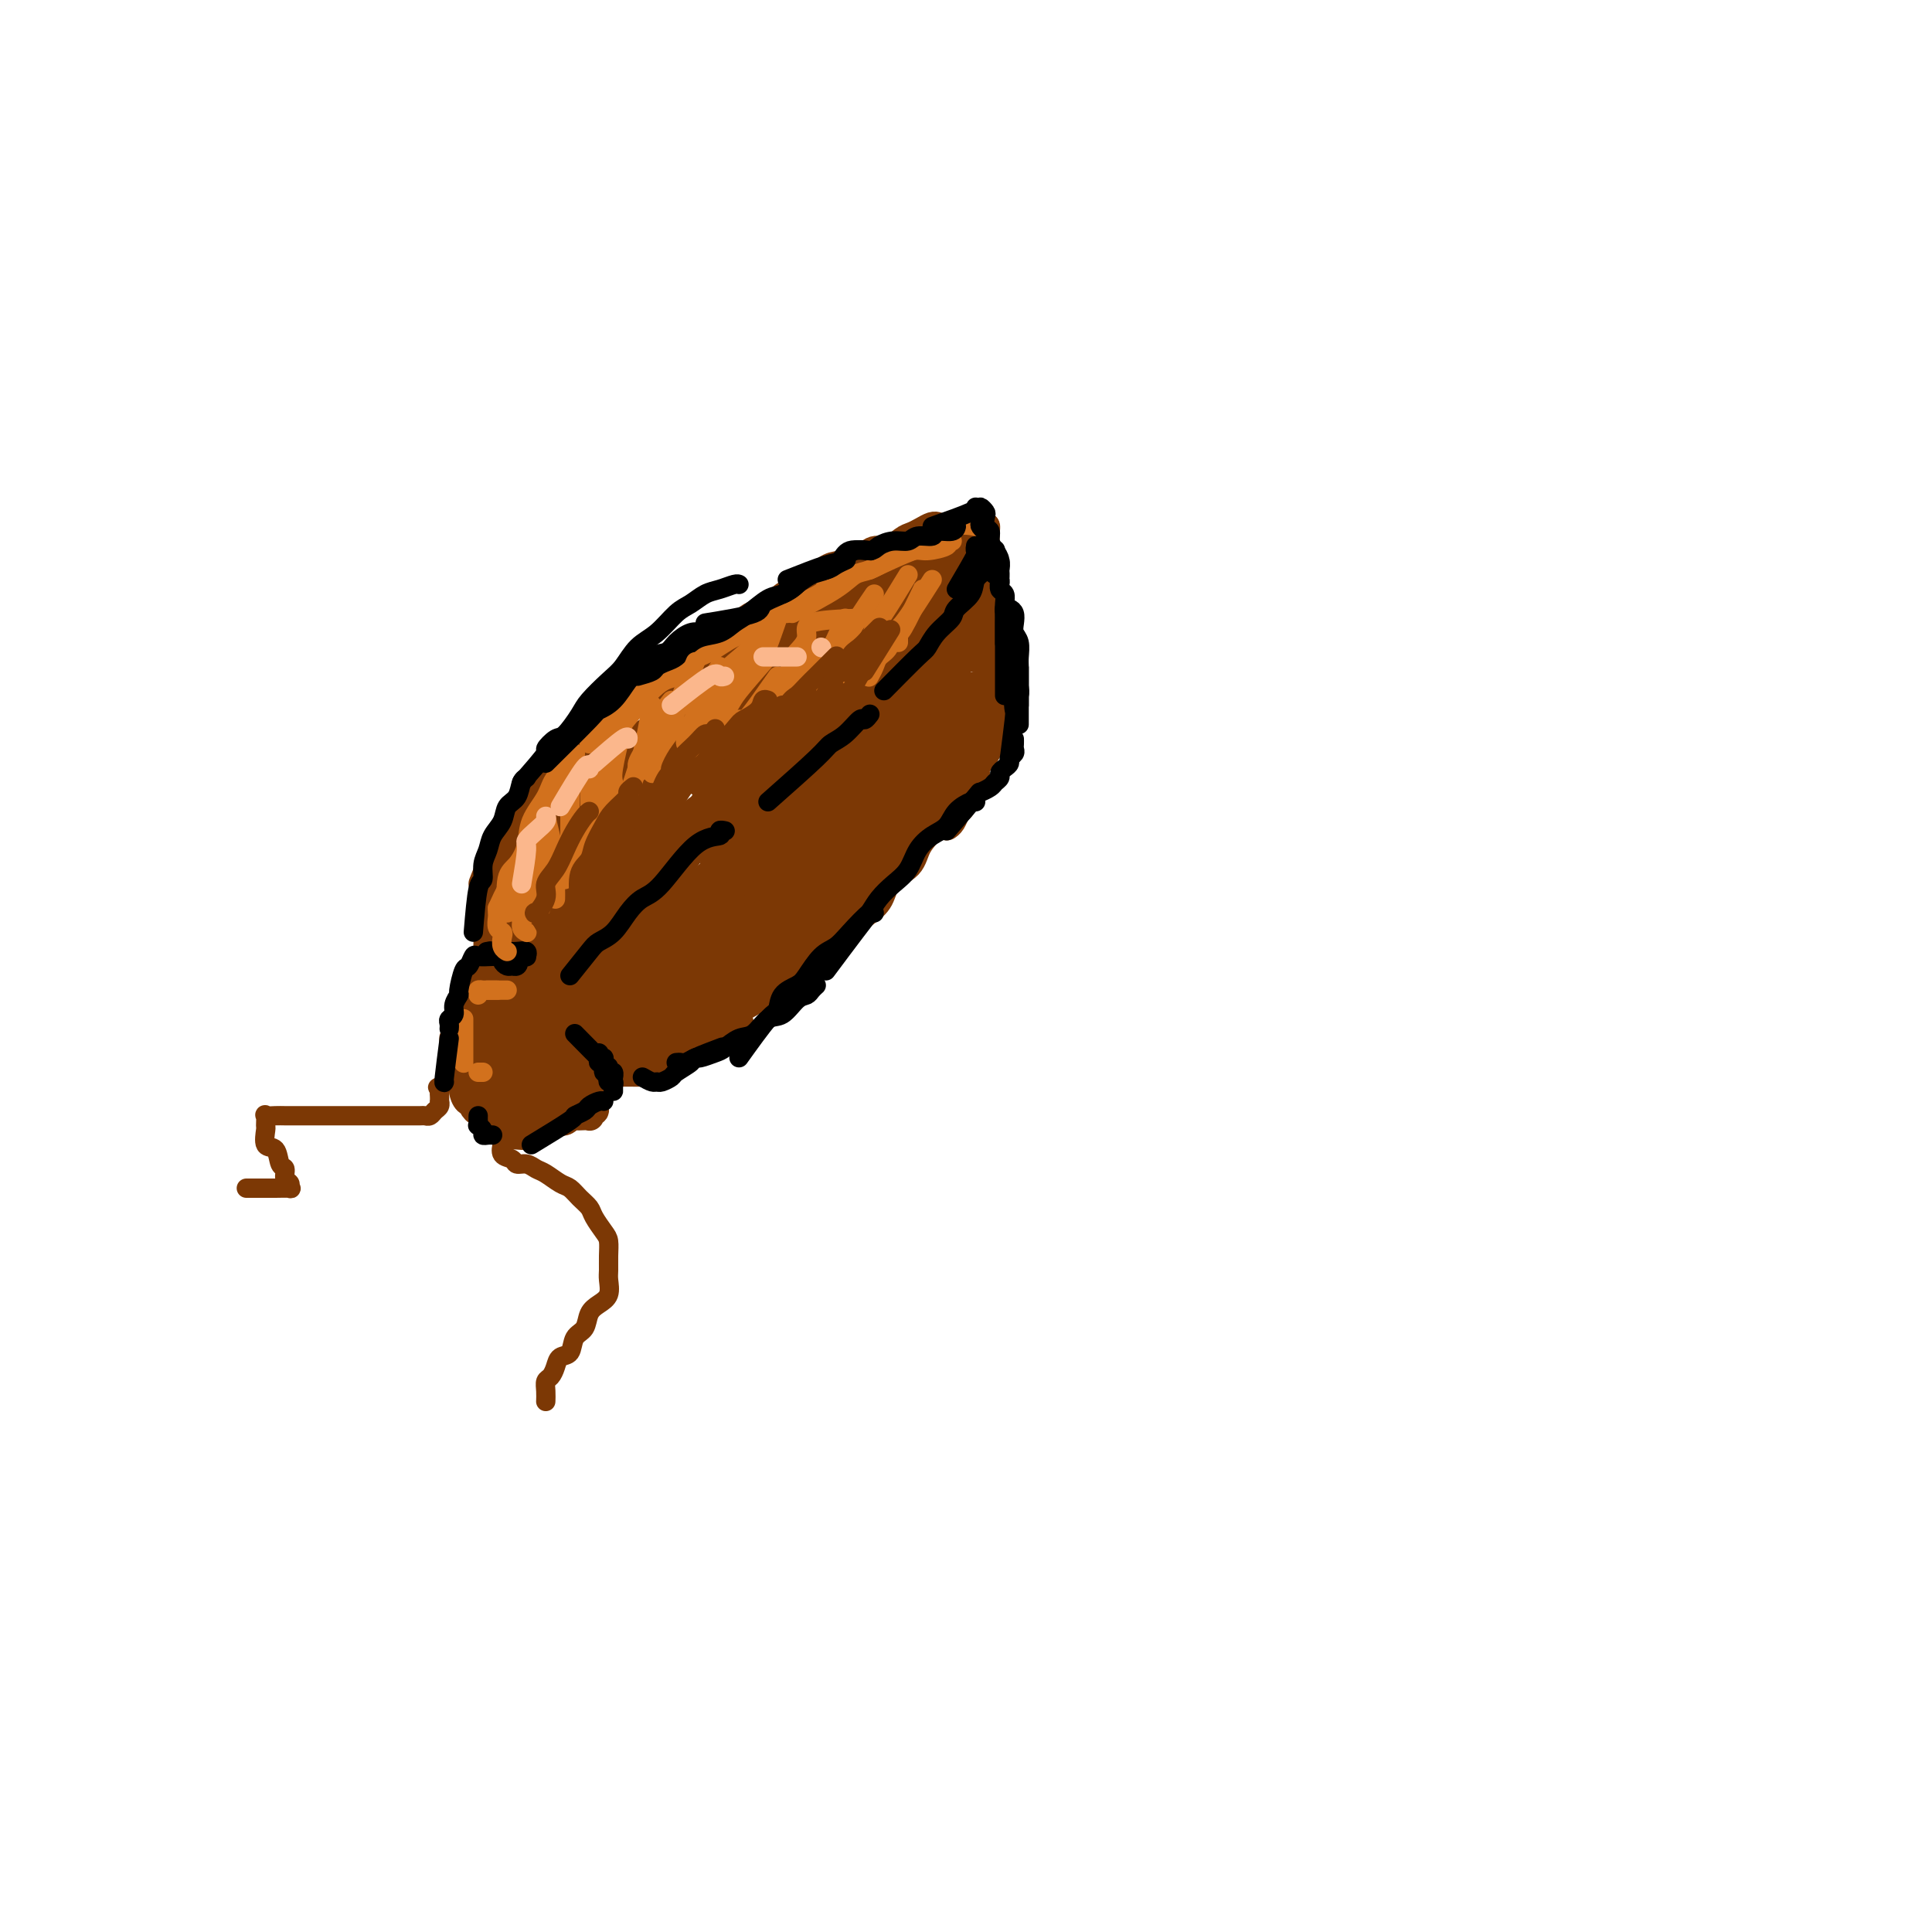 <svg viewBox='0 0 400 400' version='1.1' xmlns='http://www.w3.org/2000/svg' xmlns:xlink='http://www.w3.org/1999/xlink'><g fill='none' stroke='#D2711D' stroke-width='6' stroke-linecap='round' stroke-linejoin='round'><path d='M103,204c0.445,2.109 0.890,4.219 1,5c0.110,0.781 -0.114,0.235 0,0c0.114,-0.235 0.567,-0.157 1,0c0.433,0.157 0.848,0.393 1,0c0.152,-0.393 0.041,-1.414 0,-2c-0.041,-0.586 -0.014,-0.735 0,-1c0.014,-0.265 0.014,-0.645 0,-1c-0.014,-0.355 -0.041,-0.684 0,-1c0.041,-0.316 0.152,-0.620 0,-1c-0.152,-0.380 -0.566,-0.836 -1,-1c-0.434,-0.164 -0.887,-0.037 -1,0c-0.113,0.037 0.113,-0.015 0,0c-0.113,0.015 -0.566,0.098 -1,0c-0.434,-0.098 -0.848,-0.378 -1,0c-0.152,0.378 -0.041,1.414 0,2c0.041,0.586 0.014,0.721 0,1c-0.014,0.279 -0.014,0.702 0,1c0.014,0.298 0.041,0.472 0,1c-0.041,0.528 -0.151,1.410 0,2c0.151,0.590 0.562,0.888 1,1c0.438,0.112 0.902,0.037 1,0c0.098,-0.037 -0.170,-0.036 0,0c0.170,0.036 0.778,0.108 1,0c0.222,-0.108 0.060,-0.396 0,-1c-0.060,-0.604 -0.016,-1.525 0,-2c0.016,-0.475 0.005,-0.506 0,-1c-0.005,-0.494 -0.006,-1.453 0,-2c0.006,-0.547 0.017,-0.682 0,-1c-0.017,-0.318 -0.061,-0.817 0,-1c0.061,-0.183 0.228,-0.048 0,0c-0.228,0.048 -0.850,0.011 -1,0c-0.150,-0.011 0.171,0.004 0,0c-0.171,-0.004 -0.834,-0.027 -1,0c-0.166,0.027 0.166,0.104 0,0c-0.166,-0.104 -0.829,-0.390 -1,0c-0.171,0.390 0.150,1.455 0,2c-0.150,0.545 -0.772,0.568 -1,1c-0.228,0.432 -0.061,1.271 0,2c0.061,0.729 0.015,1.347 0,2c-0.015,0.653 -0.001,1.342 0,2c0.001,0.658 -0.011,1.287 0,2c0.011,0.713 0.045,1.511 0,2c-0.045,0.489 -0.171,0.668 0,1c0.171,0.332 0.637,0.818 1,1c0.363,0.182 0.622,0.060 1,0c0.378,-0.060 0.874,-0.057 1,0c0.126,0.057 -0.120,0.169 0,0c0.120,-0.169 0.606,-0.620 1,-1c0.394,-0.380 0.697,-0.690 1,-1'/><path d='M106,215c0.713,-0.499 -0.004,-1.248 0,-2c0.004,-0.752 0.730,-1.508 1,-2c0.270,-0.492 0.084,-0.720 0,-1c-0.084,-0.280 -0.065,-0.611 0,-1c0.065,-0.389 0.176,-0.836 0,-1c-0.176,-0.164 -0.639,-0.045 -1,0c-0.361,0.045 -0.621,0.015 -1,0c-0.379,-0.015 -0.876,-0.015 -1,0c-0.124,0.015 0.124,0.046 0,0c-0.124,-0.046 -0.622,-0.168 -1,0c-0.378,0.168 -0.637,0.626 -1,1c-0.363,0.374 -0.829,0.664 -1,1c-0.171,0.336 -0.046,0.719 0,1c0.046,0.281 0.011,0.460 0,1c-0.011,0.540 -0.000,1.440 0,2c0.000,0.560 -0.011,0.779 0,1c0.011,0.221 0.044,0.444 0,1c-0.044,0.556 -0.167,1.444 0,2c0.167,0.556 0.622,0.780 1,1c0.378,0.220 0.677,0.437 1,1c0.323,0.563 0.669,1.471 1,2c0.331,0.529 0.648,0.679 1,1c0.352,0.321 0.739,0.815 1,1c0.261,0.185 0.396,0.062 1,0c0.604,-0.062 1.679,-0.062 2,0c0.321,0.062 -0.110,0.186 0,0c0.110,-0.186 0.762,-0.682 1,-1c0.238,-0.318 0.064,-0.457 0,-1c-0.064,-0.543 -0.016,-1.490 0,-2c0.016,-0.510 0.000,-0.584 0,-1c-0.000,-0.416 0.015,-1.173 0,-2c-0.015,-0.827 -0.060,-1.725 0,-2c0.060,-0.275 0.226,0.073 0,0c-0.226,-0.073 -0.845,-0.567 -1,-1c-0.155,-0.433 0.155,-0.804 0,-1c-0.155,-0.196 -0.774,-0.217 -1,0c-0.226,0.217 -0.060,0.673 0,1c0.060,0.327 0.015,0.524 0,1c-0.015,0.476 -0.001,1.231 0,2c0.001,0.769 -0.011,1.553 0,2c0.011,0.447 0.045,0.557 0,1c-0.045,0.443 -0.171,1.219 0,2c0.171,0.781 0.637,1.568 1,2c0.363,0.432 0.623,0.508 1,1c0.377,0.492 0.872,1.400 1,2c0.128,0.600 -0.109,0.891 0,1c0.109,0.109 0.565,0.036 1,0c0.435,-0.036 0.848,-0.036 1,0c0.152,0.036 0.041,0.109 0,0c-0.041,-0.109 -0.014,-0.400 0,-1c0.014,-0.600 0.015,-1.509 0,-2c-0.015,-0.491 -0.045,-0.565 0,-1c0.045,-0.435 0.166,-1.231 0,-2c-0.166,-0.769 -0.619,-1.512 -1,-2c-0.381,-0.488 -0.690,-0.723 -1,-1c-0.310,-0.277 -0.622,-0.596 -1,-1c-0.378,-0.404 -0.822,-0.893 -1,-1c-0.178,-0.107 -0.089,0.167 0,0c0.089,-0.167 0.178,-0.776 0,-1c-0.178,-0.224 -0.622,-0.064 -1,0c-0.378,0.064 -0.689,0.032 -1,0'/><path d='M107,216c-0.928,-0.748 -0.249,0.381 0,1c0.249,0.619 0.067,0.729 0,1c-0.067,0.271 -0.019,0.703 0,1c0.019,0.297 0.008,0.460 0,1c-0.008,0.540 -0.012,1.456 0,2c0.012,0.544 0.042,0.717 0,1c-0.042,0.283 -0.155,0.677 0,1c0.155,0.323 0.578,0.577 1,1c0.422,0.423 0.842,1.015 1,1c0.158,-0.015 0.052,-0.639 0,-1c-0.052,-0.361 -0.052,-0.461 0,-1c0.052,-0.539 0.154,-1.516 0,-2c-0.154,-0.484 -0.566,-0.473 -1,-1c-0.434,-0.527 -0.891,-1.592 -1,-2c-0.109,-0.408 0.129,-0.158 0,0c-0.129,0.158 -0.626,0.223 -1,0c-0.374,-0.223 -0.626,-0.733 -1,-1c-0.374,-0.267 -0.870,-0.289 -1,0c-0.130,0.289 0.105,0.889 0,1c-0.105,0.111 -0.550,-0.266 -1,0c-0.450,0.266 -0.905,1.174 -1,2c-0.095,0.826 0.171,1.568 0,2c-0.171,0.432 -0.778,0.553 -1,1c-0.222,0.447 -0.060,1.220 0,2c0.060,0.780 0.019,1.568 0,2c-0.019,0.432 -0.016,0.510 0,1c0.016,0.490 0.046,1.393 0,2c-0.046,0.607 -0.166,0.917 0,1c0.166,0.083 0.618,-0.061 1,0c0.382,0.061 0.694,0.325 1,0c0.306,-0.325 0.608,-1.241 1,-2c0.392,-0.759 0.876,-1.363 1,-2c0.124,-0.637 -0.110,-1.307 0,-2c0.110,-0.693 0.566,-1.407 1,-2c0.434,-0.593 0.848,-1.063 1,-2c0.152,-0.937 0.041,-2.341 0,-3c-0.041,-0.659 -0.014,-0.573 0,-1c0.014,-0.427 0.015,-1.368 0,-2c-0.015,-0.632 -0.045,-0.954 0,-1c0.045,-0.046 0.167,0.184 0,0c-0.167,-0.184 -0.622,-0.781 -1,-1c-0.378,-0.219 -0.678,-0.058 -1,0c-0.322,0.058 -0.664,0.015 -1,0c-0.336,-0.015 -0.665,0.000 -1,0c-0.335,-0.000 -0.677,-0.015 -1,0c-0.323,0.015 -0.626,0.058 -1,0c-0.374,-0.058 -0.818,-0.219 -1,0c-0.182,0.219 -0.101,0.818 0,1c0.101,0.182 0.223,-0.053 0,0c-0.223,0.053 -0.792,0.396 -1,1c-0.208,0.604 -0.056,1.471 0,2c0.056,0.529 0.015,0.719 0,1c-0.015,0.281 -0.004,0.653 0,1c0.004,0.347 0.001,0.670 0,1c-0.001,0.330 -0.000,0.666 0,1c0.000,0.334 0.000,0.667 0,1'/><path d='M99,223c-0.000,0.955 -0.001,-0.156 0,-1c0.001,-0.844 0.004,-1.419 0,-2c-0.004,-0.581 -0.015,-1.166 0,-2c0.015,-0.834 0.057,-1.916 0,-3c-0.057,-1.084 -0.211,-2.170 0,-3c0.211,-0.830 0.789,-1.404 1,-2c0.211,-0.596 0.056,-1.214 0,-2c-0.056,-0.786 -0.014,-1.740 0,-2c0.014,-0.260 0.001,0.175 0,0c-0.001,-0.175 0.010,-0.960 0,-1c-0.010,-0.040 -0.040,0.664 0,1c0.040,0.336 0.152,0.302 0,1c-0.152,0.698 -0.566,2.126 -1,3c-0.434,0.874 -0.887,1.192 -1,2c-0.113,0.808 0.113,2.104 0,3c-0.113,0.896 -0.566,1.393 -1,2c-0.434,0.607 -0.848,1.326 -1,2c-0.152,0.674 -0.040,1.303 0,2c0.040,0.697 0.010,1.463 0,2c-0.010,0.537 0.000,0.846 0,1c-0.000,0.154 -0.011,0.154 0,0c0.011,-0.154 0.046,-0.463 0,-1c-0.046,-0.537 -0.171,-1.302 0,-2c0.171,-0.698 0.638,-1.328 1,-2c0.362,-0.672 0.619,-1.387 1,-2c0.381,-0.613 0.887,-1.123 1,-2c0.113,-0.877 -0.165,-2.120 0,-3c0.165,-0.880 0.773,-1.398 1,-2c0.227,-0.602 0.072,-1.290 0,-2c-0.072,-0.710 -0.060,-1.442 0,-2c0.060,-0.558 0.170,-0.942 0,-1c-0.170,-0.058 -0.620,0.211 -1,1c-0.380,0.789 -0.690,2.098 -1,3c-0.310,0.902 -0.619,1.398 -1,2c-0.381,0.602 -0.834,1.312 -1,2c-0.166,0.688 -0.044,1.354 0,2c0.044,0.646 0.012,1.272 0,2c-0.012,0.728 -0.003,1.557 0,2c0.003,0.443 0.001,0.500 0,1c-0.001,0.500 -0.001,1.445 0,2c0.001,0.555 0.003,0.722 0,1c-0.003,0.278 -0.012,0.667 0,1c0.012,0.333 0.044,0.611 0,1c-0.044,0.389 -0.166,0.889 0,1c0.166,0.111 0.618,-0.166 1,0c0.382,0.166 0.694,0.777 1,1c0.306,0.223 0.608,0.060 1,0c0.392,-0.060 0.875,-0.016 1,0c0.125,0.016 -0.107,0.005 0,0c0.107,-0.005 0.554,-0.002 1,0'/><path d='M101,227c0.935,0.382 0.773,0.837 1,1c0.227,0.163 0.845,0.033 1,0c0.155,-0.033 -0.152,0.029 0,0c0.152,-0.029 0.762,-0.151 1,0c0.238,0.151 0.102,0.574 0,1c-0.102,0.426 -0.170,0.857 0,1c0.170,0.143 0.579,0.000 1,0c0.421,-0.000 0.855,0.143 1,0c0.145,-0.143 0.000,-0.571 0,-1c-0.000,-0.429 0.143,-0.858 0,-1c-0.143,-0.142 -0.574,0.003 -1,0c-0.426,-0.003 -0.847,-0.154 -1,0c-0.153,0.154 -0.037,0.615 0,1c0.037,0.385 -0.006,0.695 0,1c0.006,0.305 0.061,0.603 0,1c-0.061,0.397 -0.238,0.891 0,1c0.238,0.109 0.891,-0.167 1,0c0.109,0.167 -0.326,0.776 0,1c0.326,0.224 1.411,0.061 2,0c0.589,-0.061 0.681,-0.020 1,0c0.319,0.020 0.866,0.019 1,0c0.134,-0.019 -0.144,-0.058 0,0c0.144,0.058 0.711,0.212 1,0c0.289,-0.212 0.299,-0.789 0,-1c-0.299,-0.211 -0.906,-0.057 -1,0c-0.094,0.057 0.325,0.015 0,0c-0.325,-0.015 -1.392,-0.004 -2,0c-0.608,0.004 -0.755,0.002 -1,0c-0.245,-0.002 -0.588,-0.004 -1,0c-0.412,0.004 -0.892,0.015 -1,0c-0.108,-0.015 0.157,-0.056 0,0c-0.157,0.056 -0.734,0.207 -1,0c-0.266,-0.207 -0.219,-0.774 0,-1c0.219,-0.226 0.609,-0.113 1,0'/><path d='M104,231c-1.040,-0.322 -0.640,-0.129 0,0c0.640,0.129 1.520,0.192 2,0c0.480,-0.192 0.561,-0.640 1,-1c0.439,-0.360 1.236,-0.631 2,-1c0.764,-0.369 1.496,-0.835 2,-1c0.504,-0.165 0.778,-0.030 1,0c0.222,0.030 0.390,-0.046 1,0c0.610,0.046 1.663,0.212 2,0c0.337,-0.212 -0.041,-0.804 0,-1c0.041,-0.196 0.501,0.003 1,0c0.499,-0.003 1.035,-0.207 1,0c-0.035,0.207 -0.643,0.826 -1,1c-0.357,0.174 -0.463,-0.097 -1,0c-0.537,0.097 -1.506,0.562 -2,1c-0.494,0.438 -0.513,0.849 -1,1c-0.487,0.151 -1.441,0.040 -2,0c-0.559,-0.040 -0.722,-0.011 -1,0c-0.278,0.011 -0.670,0.004 -1,0c-0.330,-0.004 -0.598,-0.005 -1,0c-0.402,0.005 -0.939,0.017 -1,0c-0.061,-0.017 0.354,-0.061 1,0c0.646,0.061 1.523,0.227 2,0c0.477,-0.227 0.552,-0.849 1,-1c0.448,-0.151 1.268,0.167 2,0c0.732,-0.167 1.376,-0.819 2,-1c0.624,-0.181 1.228,0.110 2,0c0.772,-0.110 1.710,-0.622 2,-1c0.290,-0.378 -0.069,-0.623 0,-1c0.069,-0.377 0.567,-0.884 1,-1c0.433,-0.116 0.800,0.161 1,0c0.200,-0.161 0.233,-0.760 0,-1c-0.233,-0.240 -0.731,-0.121 -1,0c-0.269,0.121 -0.309,0.243 -1,0c-0.691,-0.243 -2.032,-0.850 -3,-1c-0.968,-0.150 -1.564,0.156 -2,0c-0.436,-0.156 -0.714,-0.774 -1,-1c-0.286,-0.226 -0.581,-0.061 -1,0c-0.419,0.061 -0.960,0.016 -1,0c-0.040,-0.016 0.423,-0.005 1,0c0.577,0.005 1.269,0.002 2,0c0.731,-0.002 1.502,-0.004 2,0c0.498,0.004 0.722,0.012 1,0c0.278,-0.012 0.611,-0.044 1,0c0.389,0.044 0.836,0.166 1,0c0.164,-0.166 0.047,-0.619 0,-1c-0.047,-0.381 -0.023,-0.691 0,-1'/><path d='M118,220c0.930,-0.507 0.257,-0.773 0,-1c-0.257,-0.227 -0.096,-0.413 0,-1c0.096,-0.587 0.127,-1.574 0,-2c-0.127,-0.426 -0.411,-0.290 -1,-1c-0.589,-0.710 -1.481,-2.266 -2,-3c-0.519,-0.734 -0.664,-0.645 -1,-1c-0.336,-0.355 -0.864,-1.153 -1,-2c-0.136,-0.847 0.121,-1.742 0,-2c-0.121,-0.258 -0.621,0.120 -1,0c-0.379,-0.120 -0.638,-0.737 -1,-1c-0.362,-0.263 -0.826,-0.173 -1,0c-0.174,0.173 -0.057,0.427 0,1c0.057,0.573 0.053,1.463 0,2c-0.053,0.537 -0.154,0.719 0,1c0.154,0.281 0.564,0.661 1,1c0.436,0.339 0.898,0.638 1,1c0.102,0.362 -0.157,0.788 0,1c0.157,0.212 0.728,0.212 1,0c0.272,-0.212 0.245,-0.635 0,-1c-0.245,-0.365 -0.707,-0.672 -1,-1c-0.293,-0.328 -0.418,-0.676 -1,-1c-0.582,-0.324 -1.620,-0.623 -2,-1c-0.380,-0.377 -0.102,-0.832 0,-1c0.102,-0.168 0.029,-0.048 0,0c-0.029,0.048 -0.015,0.024 0,0'/><path d='M51,406c-0.845,0.632 -1.691,1.265 -2,2c-0.309,0.735 -0.083,1.574 0,2c0.083,0.426 0.022,0.440 0,1c-0.022,0.560 -0.006,1.666 0,2c0.006,0.334 0.002,-0.102 0,0c-0.002,0.102 -0.000,0.744 0,1c0.000,0.256 0.000,0.128 0,0'/></g>
<g fill='none' stroke='#7C3805' stroke-width='6' stroke-linecap='round' stroke-linejoin='round'><path d='M98,205c0.423,-1.733 0.846,-3.465 1,-4c0.154,-0.535 0.038,0.129 0,1c-0.038,0.871 0.001,1.949 0,3c-0.001,1.051 -0.043,2.076 0,3c0.043,0.924 0.169,1.746 0,3c-0.169,1.254 -0.634,2.940 -1,4c-0.366,1.060 -0.634,1.493 -1,2c-0.366,0.507 -0.830,1.086 -1,2c-0.170,0.914 -0.045,2.163 0,3c0.045,0.837 0.011,1.263 0,1c-0.011,-0.263 0.001,-1.215 0,-2c-0.001,-0.785 -0.015,-1.403 0,-2c0.015,-0.597 0.060,-1.172 0,-2c-0.060,-0.828 -0.226,-1.909 0,-3c0.226,-1.091 0.845,-2.192 1,-3c0.155,-0.808 -0.154,-1.324 0,-2c0.154,-0.676 0.770,-1.514 1,-2c0.230,-0.486 0.073,-0.622 0,-1c-0.073,-0.378 -0.062,-0.998 0,-1c0.062,-0.002 0.174,0.614 0,1c-0.174,0.386 -0.635,0.541 -1,1c-0.365,0.459 -0.633,1.222 -1,2c-0.367,0.778 -0.834,1.570 -1,2c-0.166,0.430 -0.030,0.496 0,1c0.030,0.504 -0.044,1.444 0,2c0.044,0.556 0.208,0.727 0,1c-0.208,0.273 -0.788,0.648 -1,1c-0.212,0.352 -0.057,0.680 0,1c0.057,0.320 0.015,0.633 0,1c-0.015,0.367 -0.004,0.790 0,1c0.004,0.210 0.000,0.209 0,0c-0.000,-0.209 0.003,-0.625 0,-1c-0.003,-0.375 -0.011,-0.709 0,-1c0.011,-0.291 0.041,-0.540 0,-1c-0.041,-0.460 -0.155,-1.131 0,-1c0.155,0.131 0.577,1.066 1,2'/><path d='M95,217c-0.469,1.908 -0.140,1.680 0,2c0.140,0.320 0.093,1.190 0,2c-0.093,0.810 -0.231,1.561 0,2c0.231,0.439 0.831,0.565 1,1c0.169,0.435 -0.095,1.179 0,2c0.095,0.821 0.547,1.718 1,2c0.453,0.282 0.905,-0.051 1,0c0.095,0.051 -0.167,0.487 0,1c0.167,0.513 0.762,1.104 1,1c0.238,-0.104 0.119,-0.904 0,-1c-0.119,-0.096 -0.239,0.510 0,1c0.239,0.490 0.837,0.863 1,1c0.163,0.137 -0.110,0.037 0,0c0.110,-0.037 0.603,-0.009 1,0c0.397,0.009 0.698,0.001 1,0c0.302,-0.001 0.606,0.004 1,0c0.394,-0.004 0.879,-0.016 1,0c0.121,0.016 -0.122,0.061 0,0c0.122,-0.061 0.608,-0.228 1,0c0.392,0.228 0.691,0.849 1,1c0.309,0.151 0.630,-0.170 1,0c0.370,0.170 0.789,0.829 1,1c0.211,0.171 0.213,-0.147 0,0c-0.213,0.147 -0.642,0.757 -1,1c-0.358,0.243 -0.644,0.117 -1,0c-0.356,-0.117 -0.782,-0.227 -1,0c-0.218,0.227 -0.230,0.790 0,1c0.230,0.210 0.701,0.067 1,0c0.299,-0.067 0.427,-0.056 1,0c0.573,0.056 1.592,0.159 2,0c0.408,-0.159 0.204,-0.579 0,-1'/><path d='M109,234c2.213,0.684 1.745,-0.605 2,-1c0.255,-0.395 1.233,0.104 2,0c0.767,-0.104 1.322,-0.813 2,-1c0.678,-0.187 1.478,0.146 2,0c0.522,-0.146 0.767,-0.770 1,-1c0.233,-0.230 0.454,-0.066 1,0c0.546,0.066 1.418,0.032 2,0c0.582,-0.032 0.874,-0.064 1,0c0.126,0.064 0.086,0.223 0,0c-0.086,-0.223 -0.219,-0.830 0,-1c0.219,-0.170 0.791,0.095 1,0c0.209,-0.095 0.056,-0.550 0,-1c-0.056,-0.450 -0.016,-0.895 0,-1c0.016,-0.105 0.007,0.130 0,0c-0.007,-0.130 -0.012,-0.626 0,-1c0.012,-0.374 0.042,-0.625 0,-1c-0.042,-0.375 -0.155,-0.873 0,-1c0.155,-0.127 0.577,0.117 1,0c0.423,-0.117 0.845,-0.594 1,-1c0.155,-0.406 0.042,-0.741 0,-1c-0.042,-0.259 -0.014,-0.441 0,-1c0.014,-0.559 0.015,-1.496 0,-2c-0.015,-0.504 -0.045,-0.576 0,-1c0.045,-0.424 0.167,-1.200 0,-2c-0.167,-0.800 -0.622,-1.625 -1,-2c-0.378,-0.375 -0.678,-0.300 -1,-1c-0.322,-0.700 -0.665,-2.175 -1,-3c-0.335,-0.825 -0.662,-1.001 -1,-1c-0.338,0.001 -0.687,0.179 -1,0c-0.313,-0.179 -0.591,-0.713 -1,-1c-0.409,-0.287 -0.948,-0.325 -1,0c-0.052,0.325 0.382,1.014 1,2c0.618,0.986 1.419,2.269 2,3c0.581,0.731 0.940,0.911 1,1c0.060,0.089 -0.180,0.086 0,0c0.180,-0.086 0.779,-0.254 1,0c0.221,0.254 0.063,0.930 0,1c-0.063,0.070 -0.032,-0.465 0,-1'/><path d='M123,215c0.670,0.862 0.345,0.019 0,-1c-0.345,-1.019 -0.711,-2.212 -1,-3c-0.289,-0.788 -0.501,-1.169 -1,-2c-0.499,-0.831 -1.285,-2.110 -2,-3c-0.715,-0.890 -1.357,-1.390 -2,-2c-0.643,-0.610 -1.285,-1.330 -2,-2c-0.715,-0.670 -1.502,-1.288 -2,-2c-0.498,-0.712 -0.708,-1.516 -1,-2c-0.292,-0.484 -0.665,-0.649 -1,-1c-0.335,-0.351 -0.633,-0.890 -1,-1c-0.367,-0.110 -0.804,0.207 -1,0c-0.196,-0.207 -0.152,-0.940 0,-1c0.152,-0.060 0.412,0.552 1,1c0.588,0.448 1.506,0.731 2,1c0.494,0.269 0.566,0.524 1,1c0.434,0.476 1.229,1.174 2,2c0.771,0.826 1.516,1.780 2,2c0.484,0.220 0.705,-0.295 1,0c0.295,0.295 0.665,1.400 1,2c0.335,0.600 0.637,0.694 1,1c0.363,0.306 0.789,0.826 1,1c0.211,0.174 0.209,0.004 0,0c-0.209,-0.004 -0.623,0.158 -1,0c-0.377,-0.158 -0.716,-0.634 -1,-1c-0.284,-0.366 -0.514,-0.620 -1,-1c-0.486,-0.380 -1.229,-0.885 -2,-1c-0.771,-0.115 -1.569,0.162 -2,0c-0.431,-0.162 -0.493,-0.761 -1,-1c-0.507,-0.239 -1.459,-0.116 -2,0c-0.541,0.116 -0.671,0.227 -1,0c-0.329,-0.227 -0.859,-0.791 -1,-1c-0.141,-0.209 0.106,-0.064 0,0c-0.106,0.064 -0.564,0.048 -1,0c-0.436,-0.048 -0.848,-0.126 -1,0c-0.152,0.126 -0.043,0.458 0,1c0.043,0.542 0.019,1.296 0,2c-0.019,0.704 -0.033,1.358 0,2c0.033,0.642 0.113,1.272 0,2c-0.113,0.728 -0.420,1.553 0,2c0.420,0.447 1.566,0.515 2,1c0.434,0.485 0.155,1.387 0,2c-0.155,0.613 -0.185,0.938 0,1c0.185,0.062 0.585,-0.137 1,0c0.415,0.137 0.843,0.610 1,0c0.157,-0.610 0.042,-2.305 0,-3c-0.042,-0.695 -0.011,-0.392 0,-1c0.011,-0.608 0.004,-2.127 0,-3c-0.004,-0.873 -0.004,-1.098 0,-2c0.004,-0.902 0.011,-2.479 0,-3c-0.011,-0.521 -0.042,0.014 0,0c0.042,-0.014 0.155,-0.575 0,-1c-0.155,-0.425 -0.577,-0.712 -1,-1'/><path d='M110,200c-0.085,-2.174 -0.796,-0.609 -1,0c-0.204,0.609 0.099,0.263 0,0c-0.099,-0.263 -0.600,-0.444 -1,0c-0.400,0.444 -0.699,1.511 -1,2c-0.301,0.489 -0.602,0.399 -1,1c-0.398,0.601 -0.891,1.894 -1,3c-0.109,1.106 0.167,2.024 0,3c-0.167,0.976 -0.777,2.009 -1,3c-0.223,0.991 -0.060,1.939 0,3c0.060,1.061 0.015,2.236 0,3c-0.015,0.764 -0.001,1.117 0,2c0.001,0.883 -0.011,2.297 0,3c0.011,0.703 0.045,0.697 0,1c-0.045,0.303 -0.170,0.916 0,1c0.170,0.084 0.634,-0.362 1,-1c0.366,-0.638 0.634,-1.469 1,-2c0.366,-0.531 0.830,-0.760 1,-2c0.170,-1.240 0.046,-3.489 0,-5c-0.046,-1.511 -0.012,-2.285 0,-3c0.012,-0.715 0.004,-1.371 0,-2c-0.004,-0.629 -0.004,-1.230 0,-2c0.004,-0.770 0.013,-1.709 0,-2c-0.013,-0.291 -0.046,0.066 0,0c0.046,-0.066 0.171,-0.554 0,-1c-0.171,-0.446 -0.638,-0.848 -1,-1c-0.362,-0.152 -0.618,-0.052 -1,0c-0.382,0.052 -0.890,0.058 -1,0c-0.110,-0.058 0.177,-0.180 0,0c-0.177,0.180 -0.817,0.662 -1,1c-0.183,0.338 0.091,0.532 0,1c-0.091,0.468 -0.546,1.209 -1,2c-0.454,0.791 -0.906,1.633 -1,2c-0.094,0.367 0.171,0.258 0,1c-0.171,0.742 -0.778,2.334 -1,3c-0.222,0.666 -0.060,0.405 0,1c0.060,0.595 0.019,2.046 0,3c-0.019,0.954 -0.016,1.412 0,2c0.016,0.588 0.046,1.305 0,2c-0.046,0.695 -0.166,1.367 0,2c0.166,0.633 0.618,1.227 1,2c0.382,0.773 0.694,1.725 1,2c0.306,0.275 0.607,-0.126 1,0c0.393,0.126 0.879,0.778 1,1c0.121,0.222 -0.122,0.012 0,0c0.122,-0.012 0.611,0.174 1,0c0.389,-0.174 0.679,-0.707 1,-1c0.321,-0.293 0.675,-0.345 1,-1c0.325,-0.655 0.623,-1.912 1,-3c0.377,-1.088 0.833,-2.005 1,-3c0.167,-0.995 0.045,-2.067 0,-3c-0.045,-0.933 -0.012,-1.727 0,-3c0.012,-1.273 0.003,-3.023 0,-4c-0.003,-0.977 -0.000,-1.180 0,-2c0.000,-0.820 -0.002,-2.258 0,-3c0.002,-0.742 0.008,-0.787 0,-1c-0.008,-0.213 -0.030,-0.593 0,-1c0.030,-0.407 0.111,-0.841 0,-1c-0.111,-0.159 -0.415,-0.043 -1,0c-0.585,0.043 -1.453,0.012 -2,0c-0.547,-0.012 -0.774,-0.006 -1,0'/><path d='M105,203c-0.798,-0.002 -0.792,-0.007 -1,0c-0.208,0.007 -0.630,0.027 -1,0c-0.370,-0.027 -0.688,-0.101 -1,0c-0.312,0.101 -0.620,0.377 -1,1c-0.380,0.623 -0.834,1.592 -1,2c-0.166,0.408 -0.045,0.255 0,1c0.045,0.745 0.015,2.387 0,3c-0.015,0.613 -0.015,0.198 0,1c0.015,0.802 0.046,2.820 0,4c-0.046,1.180 -0.168,1.520 0,2c0.168,0.480 0.625,1.098 1,2c0.375,0.902 0.668,2.088 1,3c0.332,0.912 0.704,1.551 1,2c0.296,0.449 0.516,0.709 1,1c0.484,0.291 1.233,0.614 2,1c0.767,0.386 1.553,0.836 2,1c0.447,0.164 0.556,0.044 1,0c0.444,-0.044 1.222,-0.011 2,0c0.778,0.011 1.556,0.001 2,0c0.444,-0.001 0.554,0.006 1,0c0.446,-0.006 1.229,-0.024 2,0c0.771,0.024 1.531,0.092 2,0c0.469,-0.092 0.647,-0.344 1,-1c0.353,-0.656 0.879,-1.718 1,-2c0.121,-0.282 -0.164,0.215 0,0c0.164,-0.215 0.777,-1.142 1,-2c0.223,-0.858 0.057,-1.647 0,-2c-0.057,-0.353 -0.004,-0.271 0,-1c0.004,-0.729 -0.041,-2.270 0,-3c0.041,-0.730 0.167,-0.648 0,-1c-0.167,-0.352 -0.626,-1.137 -1,-2c-0.374,-0.863 -0.664,-1.804 -1,-2c-0.336,-0.196 -0.720,0.354 -1,0c-0.280,-0.354 -0.456,-1.612 -1,-2c-0.544,-0.388 -1.455,0.092 -2,0c-0.545,-0.092 -0.723,-0.757 -1,-1c-0.277,-0.243 -0.653,-0.063 -1,0c-0.347,0.063 -0.666,0.009 -1,0c-0.334,-0.009 -0.682,0.026 -1,0c-0.318,-0.026 -0.607,-0.112 -1,0c-0.393,0.112 -0.890,0.423 -1,1c-0.110,0.577 0.167,1.418 0,2c-0.167,0.582 -0.778,0.903 -1,2c-0.222,1.097 -0.056,2.970 0,4c0.056,1.030 0.003,1.216 0,2c-0.003,0.784 0.044,2.164 0,3c-0.044,0.836 -0.180,1.127 0,2c0.180,0.873 0.677,2.329 1,3c0.323,0.671 0.472,0.558 1,1c0.528,0.442 1.436,1.441 2,2c0.564,0.559 0.786,0.680 1,1c0.214,0.320 0.420,0.840 1,1c0.580,0.160 1.532,-0.040 2,0c0.468,0.040 0.451,0.318 1,0c0.549,-0.318 1.664,-1.233 2,-2c0.336,-0.767 -0.105,-1.385 0,-2c0.105,-0.615 0.757,-1.227 1,-2c0.243,-0.773 0.077,-1.706 0,-3c-0.077,-1.294 -0.065,-2.948 0,-4c0.065,-1.052 0.182,-1.501 0,-2c-0.182,-0.499 -0.665,-1.048 -1,-2c-0.335,-0.952 -0.523,-2.307 -1,-3c-0.477,-0.693 -1.244,-0.725 -2,-1c-0.756,-0.275 -1.502,-0.793 -2,-1c-0.498,-0.207 -0.749,-0.104 -1,0'/><path d='M113,210c-1.183,-0.313 -1.641,-0.096 -2,0c-0.359,0.096 -0.618,0.071 -1,0c-0.382,-0.071 -0.887,-0.189 -1,0c-0.113,0.189 0.166,0.684 0,1c-0.166,0.316 -0.776,0.455 -1,1c-0.224,0.545 -0.061,1.498 0,2c0.061,0.502 0.020,0.553 0,1c-0.020,0.447 -0.020,1.290 0,2c0.020,0.710 0.061,1.286 0,2c-0.061,0.714 -0.224,1.564 0,2c0.224,0.436 0.833,0.457 1,1c0.167,0.543 -0.109,1.610 0,2c0.109,0.390 0.602,0.105 1,0c0.398,-0.105 0.699,-0.028 1,0c0.301,0.028 0.601,0.009 1,0c0.399,-0.009 0.895,-0.008 1,0c0.105,0.008 -0.182,0.025 0,0c0.182,-0.025 0.833,-0.090 1,0c0.167,0.090 -0.152,0.337 0,0c0.152,-0.337 0.773,-1.256 1,-2c0.227,-0.744 0.058,-1.314 0,-2c-0.058,-0.686 -0.005,-1.490 0,-2c0.005,-0.510 -0.036,-0.726 0,-1c0.036,-0.274 0.150,-0.606 0,-1c-0.150,-0.394 -0.565,-0.849 -1,-1c-0.435,-0.151 -0.891,0.001 -1,0c-0.109,-0.001 0.130,-0.156 0,0c-0.130,0.156 -0.627,0.623 -1,1c-0.373,0.377 -0.622,0.663 -1,1c-0.378,0.337 -0.886,0.725 -1,1c-0.114,0.275 0.164,0.438 0,1c-0.164,0.562 -0.772,1.525 -1,2c-0.228,0.475 -0.076,0.464 0,1c0.076,0.536 0.077,1.620 0,2c-0.077,0.380 -0.231,0.057 0,0c0.231,-0.057 0.845,0.154 1,0c0.155,-0.154 -0.151,-0.671 0,-1c0.151,-0.329 0.758,-0.469 1,-1c0.242,-0.531 0.117,-1.451 0,-2c-0.117,-0.549 -0.227,-0.725 0,-1c0.227,-0.275 0.790,-0.648 1,-1c0.210,-0.352 0.067,-0.684 0,-1c-0.067,-0.316 -0.056,-0.618 0,-1c0.056,-0.382 0.159,-0.846 0,-1c-0.159,-0.154 -0.578,-0.000 -1,0c-0.422,0.000 -0.845,-0.154 -1,0c-0.155,0.154 -0.042,0.616 0,1c0.042,0.384 0.011,0.691 0,1c-0.011,0.309 -0.003,0.622 0,1c0.003,0.378 0.001,0.822 0,1c-0.001,0.178 -0.000,0.089 0,0'/><path d='M127,196c2.921,-3.681 5.842,-7.363 8,-10c2.158,-2.637 3.552,-4.231 5,-6c1.448,-1.769 2.949,-3.714 5,-6c2.051,-2.286 4.653,-4.912 6,-6c1.347,-1.088 1.440,-0.639 2,-1c0.560,-0.361 1.589,-1.532 2,-2c0.411,-0.468 0.206,-0.234 0,0'/><path d='M121,202c3.468,-4.107 6.936,-8.214 9,-11c2.064,-2.786 2.723,-4.251 4,-6c1.277,-1.749 3.172,-3.784 5,-6c1.828,-2.216 3.589,-4.615 6,-7c2.411,-2.385 5.473,-4.755 8,-7c2.527,-2.245 4.519,-4.363 7,-7c2.481,-2.637 5.449,-5.792 8,-8c2.551,-2.208 4.684,-3.468 8,-6c3.316,-2.532 7.816,-6.336 10,-8c2.184,-1.664 2.053,-1.190 2,-1c-0.053,0.190 -0.026,0.095 0,0'/><path d='M104,195c-0.421,-2.682 -0.842,-5.363 -1,-7c-0.158,-1.637 -0.055,-2.229 0,-3c0.055,-0.771 0.060,-1.721 0,-3c-0.060,-1.279 -0.185,-2.886 0,-4c0.185,-1.114 0.680,-1.734 1,-3c0.320,-1.266 0.467,-3.177 1,-4c0.533,-0.823 1.453,-0.558 2,-1c0.547,-0.442 0.720,-1.592 1,-2c0.280,-0.408 0.667,-0.076 1,0c0.333,0.076 0.611,-0.105 1,0c0.389,0.105 0.889,0.494 1,1c0.111,0.506 -0.165,1.128 0,2c0.165,0.872 0.773,1.992 1,3c0.227,1.008 0.075,1.903 0,3c-0.075,1.097 -0.072,2.397 0,3c0.072,0.603 0.212,0.508 0,1c-0.212,0.492 -0.775,1.569 -1,2c-0.225,0.431 -0.113,0.215 0,0'/><path d='M104,191c-0.064,-4.093 -0.127,-8.187 0,-10c0.127,-1.813 0.446,-1.346 1,-2c0.554,-0.654 1.344,-2.429 2,-4c0.656,-1.571 1.177,-2.937 2,-4c0.823,-1.063 1.948,-1.821 3,-3c1.052,-1.179 2.029,-2.779 3,-4c0.971,-1.221 1.934,-2.063 3,-3c1.066,-0.937 2.233,-1.967 3,-3c0.767,-1.033 1.134,-2.067 2,-3c0.866,-0.933 2.232,-1.766 3,-2c0.768,-0.234 0.937,0.129 1,0c0.063,-0.129 0.018,-0.751 0,-1c-0.018,-0.249 -0.009,-0.124 0,0'/><path d='M117,163c2.173,-3.477 4.347,-6.955 6,-9c1.653,-2.045 2.786,-2.658 4,-4c1.214,-1.342 2.511,-3.412 4,-5c1.489,-1.588 3.171,-2.692 5,-4c1.829,-1.308 3.804,-2.820 6,-4c2.196,-1.180 4.613,-2.029 7,-3c2.387,-0.971 4.743,-2.064 6,-3c1.257,-0.936 1.415,-1.713 2,-2c0.585,-0.287 1.596,-0.082 2,0c0.404,0.082 0.202,0.041 0,0'/><path d='M130,146c3.079,-2.269 6.158,-4.537 8,-6c1.842,-1.463 2.446,-2.120 4,-3c1.554,-0.880 4.059,-1.984 6,-3c1.941,-1.016 3.319,-1.945 5,-3c1.681,-1.055 3.667,-2.236 6,-3c2.333,-0.764 5.015,-1.112 7,-2c1.985,-0.888 3.274,-2.315 5,-3c1.726,-0.685 3.888,-0.628 6,-1c2.112,-0.372 4.174,-1.171 6,-2c1.826,-0.829 3.417,-1.686 5,-2c1.583,-0.314 3.157,-0.085 4,0c0.843,0.085 0.955,0.024 1,0c0.045,-0.024 0.022,-0.012 0,0'/><path d='M177,118c4.079,-0.846 8.157,-1.692 10,-2c1.843,-0.308 1.449,-0.079 2,0c0.551,0.079 2.046,0.009 3,0c0.954,-0.009 1.366,0.042 2,0c0.634,-0.042 1.490,-0.176 2,0c0.510,0.176 0.672,0.662 1,1c0.328,0.338 0.820,0.527 1,1c0.180,0.473 0.048,1.229 0,2c-0.048,0.771 -0.013,1.558 0,2c0.013,0.442 0.004,0.538 0,1c-0.004,0.462 -0.004,1.288 0,2c0.004,0.712 0.011,1.308 0,2c-0.011,0.692 -0.042,1.481 0,2c0.042,0.519 0.156,0.770 0,1c-0.156,0.230 -0.581,0.440 -1,1c-0.419,0.560 -0.830,1.471 -1,2c-0.170,0.529 -0.097,0.678 0,1c0.097,0.322 0.218,0.817 0,1c-0.218,0.183 -0.777,0.052 -1,0c-0.223,-0.052 -0.112,-0.026 0,0'/><path d='M126,222c2.803,-0.017 5.605,-0.035 7,0c1.395,0.035 1.381,0.121 2,0c0.619,-0.121 1.871,-0.451 3,-1c1.129,-0.549 2.134,-1.317 3,-2c0.866,-0.683 1.591,-1.280 3,-2c1.409,-0.720 3.501,-1.564 5,-2c1.499,-0.436 2.403,-0.463 3,-1c0.597,-0.537 0.885,-1.582 1,-2c0.115,-0.418 0.058,-0.209 0,0'/><path d='M136,220c3.438,-1.990 6.876,-3.980 9,-5c2.124,-1.020 2.935,-1.070 4,-2c1.065,-0.930 2.385,-2.741 4,-4c1.615,-1.259 3.526,-1.967 5,-3c1.474,-1.033 2.512,-2.393 4,-4c1.488,-1.607 3.427,-3.462 5,-5c1.573,-1.538 2.780,-2.758 4,-4c1.220,-1.242 2.453,-2.505 4,-4c1.547,-1.495 3.409,-3.222 5,-5c1.591,-1.778 2.910,-3.608 4,-5c1.090,-1.392 1.952,-2.345 3,-4c1.048,-1.655 2.281,-4.011 3,-5c0.719,-0.989 0.924,-0.613 1,-1c0.076,-0.387 0.022,-1.539 0,-2c-0.022,-0.461 -0.011,-0.230 0,0'/><path d='M188,171c2.068,-3.423 4.136,-6.846 6,-9c1.864,-2.154 3.522,-3.038 4,-4c0.478,-0.962 -0.226,-2.001 0,-3c0.226,-0.999 1.381,-1.959 2,-3c0.619,-1.041 0.702,-2.163 1,-3c0.298,-0.837 0.812,-1.387 1,-2c0.188,-0.613 0.050,-1.288 0,-2c-0.050,-0.712 -0.014,-1.461 0,-2c0.014,-0.539 0.004,-0.868 0,-1c-0.004,-0.132 -0.002,-0.066 0,0'/><path d='M205,135c0.091,-3.207 0.182,-6.415 0,-8c-0.182,-1.585 -0.636,-1.549 -1,-2c-0.364,-0.451 -0.636,-1.391 -1,-2c-0.364,-0.609 -0.818,-0.888 -1,-1c-0.182,-0.112 -0.091,-0.056 0,0'/><path d='M199,125c-0.423,-0.510 -0.845,-1.021 -1,-1c-0.155,0.021 -0.042,0.573 0,1c0.042,0.427 0.011,0.729 0,1c-0.011,0.271 -0.004,0.510 0,1c0.004,0.490 0.004,1.230 0,2c-0.004,0.770 -0.012,1.569 0,2c0.012,0.431 0.046,0.493 0,1c-0.046,0.507 -0.170,1.458 0,2c0.170,0.542 0.634,0.677 1,1c0.366,0.323 0.634,0.836 1,1c0.366,0.164 0.831,-0.021 1,0c0.169,0.021 0.042,0.247 0,0c-0.042,-0.247 -0.000,-0.969 0,-2c0.000,-1.031 -0.042,-2.373 0,-3c0.042,-0.627 0.169,-0.540 0,-1c-0.169,-0.460 -0.633,-1.468 -1,-2c-0.367,-0.532 -0.638,-0.588 -1,-1c-0.362,-0.412 -0.815,-1.181 -1,-2c-0.185,-0.819 -0.102,-1.686 0,-2c0.102,-0.314 0.223,-0.073 0,0c-0.223,0.073 -0.792,-0.023 -1,0c-0.208,0.023 -0.057,0.166 0,1c0.057,0.834 0.019,2.359 0,3c-0.019,0.641 -0.019,0.398 0,1c0.019,0.602 0.058,2.048 0,3c-0.058,0.952 -0.212,1.410 0,2c0.212,0.590 0.789,1.313 1,2c0.211,0.687 0.057,1.339 0,2c-0.057,0.661 -0.018,1.332 0,2c0.018,0.668 0.016,1.335 0,2c-0.016,0.665 -0.045,1.329 0,2c0.045,0.671 0.166,1.349 0,2c-0.166,0.651 -0.618,1.274 -1,2c-0.382,0.726 -0.695,1.553 -1,2c-0.305,0.447 -0.604,0.512 -1,1c-0.396,0.488 -0.890,1.399 -1,2c-0.110,0.601 0.163,0.893 0,1c-0.163,0.107 -0.761,0.031 -1,0c-0.239,-0.031 -0.120,-0.015 0,0'/><path d='M198,135c-1.913,4.023 -3.826,8.047 -5,10c-1.174,1.953 -1.609,1.836 -3,4c-1.391,2.164 -3.738,6.609 -5,9c-1.262,2.391 -1.438,2.729 -2,4c-0.562,1.271 -1.510,3.477 -2,5c-0.490,1.523 -0.523,2.363 -1,3c-0.477,0.637 -1.398,1.070 -2,2c-0.602,0.930 -0.886,2.356 -1,3c-0.114,0.644 -0.058,0.506 0,0c0.058,-0.506 0.117,-1.379 0,-2c-0.117,-0.621 -0.410,-0.989 0,-2c0.410,-1.011 1.521,-2.663 2,-4c0.479,-1.337 0.324,-2.358 1,-4c0.676,-1.642 2.182,-3.904 3,-5c0.818,-1.096 0.948,-1.028 1,-1c0.052,0.028 0.026,0.014 0,0'/><path d='M193,136c-1.839,0.484 -3.679,0.968 -5,2c-1.321,1.032 -2.124,2.613 -3,4c-0.876,1.387 -1.826,2.579 -3,4c-1.174,1.421 -2.572,3.071 -4,5c-1.428,1.929 -2.885,4.136 -4,6c-1.115,1.864 -1.887,3.383 -3,5c-1.113,1.617 -2.568,3.330 -4,5c-1.432,1.670 -2.841,3.296 -4,5c-1.159,1.704 -2.069,3.486 -3,5c-0.931,1.514 -1.883,2.761 -3,4c-1.117,1.239 -2.399,2.471 -3,3c-0.601,0.529 -0.520,0.355 -1,1c-0.480,0.645 -1.522,2.109 -2,2c-0.478,-0.109 -0.393,-1.792 0,-3c0.393,-1.208 1.094,-1.943 2,-3c0.906,-1.057 2.016,-2.436 3,-4c0.984,-1.564 1.842,-3.312 3,-5c1.158,-1.688 2.614,-3.316 4,-5c1.386,-1.684 2.700,-3.424 4,-5c1.300,-1.576 2.587,-2.987 5,-6c2.413,-3.013 5.954,-7.628 8,-10c2.046,-2.372 2.599,-2.500 3,-3c0.401,-0.500 0.651,-1.373 1,-2c0.349,-0.627 0.798,-1.008 1,-1c0.202,0.008 0.157,0.403 0,1c-0.157,0.597 -0.424,1.394 -1,2c-0.576,0.606 -1.459,1.021 -2,2c-0.541,0.979 -0.740,2.522 -2,4c-1.260,1.478 -3.582,2.890 -5,4c-1.418,1.110 -1.933,1.916 -3,3c-1.067,1.084 -2.685,2.445 -4,4c-1.315,1.555 -2.326,3.303 -4,5c-1.674,1.697 -4.013,3.343 -6,5c-1.987,1.657 -3.624,3.324 -5,5c-1.376,1.676 -2.492,3.359 -4,5c-1.508,1.641 -3.410,3.239 -5,5c-1.590,1.761 -2.869,3.685 -4,5c-1.131,1.315 -2.113,2.022 -3,3c-0.887,0.978 -1.679,2.225 -2,3c-0.321,0.775 -0.170,1.076 0,1c0.170,-0.076 0.358,-0.529 1,-1c0.642,-0.471 1.738,-0.960 3,-2c1.262,-1.040 2.689,-2.630 4,-4c1.311,-1.370 2.508,-2.519 4,-4c1.492,-1.481 3.281,-3.292 5,-5c1.719,-1.708 3.367,-3.312 5,-5c1.633,-1.688 3.249,-3.460 5,-5c1.751,-1.540 3.637,-2.848 5,-4c1.363,-1.152 2.202,-2.149 3,-3c0.798,-0.851 1.554,-1.558 2,-2c0.446,-0.442 0.582,-0.619 1,-1c0.418,-0.381 1.120,-0.966 1,-1c-0.120,-0.034 -1.060,0.483 -2,1'/><path d='M172,161c5.417,-5.109 0.460,-0.381 -2,2c-2.460,2.381 -2.422,2.414 -3,3c-0.578,0.586 -1.770,1.724 -3,3c-1.230,1.276 -2.496,2.690 -4,4c-1.504,1.310 -3.245,2.517 -5,4c-1.755,1.483 -3.524,3.240 -5,5c-1.476,1.760 -2.658,3.521 -4,5c-1.342,1.479 -2.845,2.677 -4,4c-1.155,1.323 -1.961,2.771 -3,4c-1.039,1.229 -2.311,2.237 -3,3c-0.689,0.763 -0.796,1.280 -1,2c-0.204,0.720 -0.504,1.643 -1,2c-0.496,0.357 -1.186,0.149 -1,0c0.186,-0.149 1.249,-0.239 2,-1c0.751,-0.761 1.190,-2.191 2,-3c0.810,-0.809 1.990,-0.995 3,-2c1.010,-1.005 1.849,-2.829 3,-4c1.151,-1.171 2.616,-1.689 4,-3c1.384,-1.311 2.689,-3.417 4,-5c1.311,-1.583 2.627,-2.644 4,-4c1.373,-1.356 2.802,-3.006 4,-4c1.198,-0.994 2.166,-1.332 3,-2c0.834,-0.668 1.534,-1.667 2,-2c0.466,-0.333 0.699,0.001 1,0c0.301,-0.001 0.671,-0.337 1,0c0.329,0.337 0.617,1.346 0,2c-0.617,0.654 -2.139,0.954 -3,2c-0.861,1.046 -1.062,2.838 -2,4c-0.938,1.162 -2.613,1.693 -4,3c-1.387,1.307 -2.487,3.388 -4,5c-1.513,1.612 -3.441,2.754 -5,4c-1.559,1.246 -2.750,2.596 -4,4c-1.250,1.404 -2.559,2.862 -4,4c-1.441,1.138 -3.013,1.954 -4,3c-0.987,1.046 -1.388,2.321 -2,3c-0.612,0.679 -1.435,0.764 -2,1c-0.565,0.236 -0.873,0.625 -1,1c-0.127,0.375 -0.072,0.736 0,1c0.072,0.264 0.162,0.433 0,0c-0.162,-0.433 -0.575,-1.466 0,-2c0.575,-0.534 2.139,-0.568 3,-1c0.861,-0.432 1.021,-1.261 2,-2c0.979,-0.739 2.779,-1.388 4,-2c1.221,-0.612 1.865,-1.189 3,-2c1.135,-0.811 2.762,-1.857 4,-3c1.238,-1.143 2.087,-2.383 3,-3c0.913,-0.617 1.891,-0.610 3,-1c1.109,-0.390 2.349,-1.176 3,-2c0.651,-0.824 0.711,-1.687 1,-2c0.289,-0.313 0.805,-0.078 1,0c0.195,0.078 0.070,-0.003 0,0c-0.070,0.003 -0.083,0.089 -1,0c-0.917,-0.089 -2.737,-0.352 -4,0c-1.263,0.352 -1.968,1.318 -3,2c-1.032,0.682 -2.390,1.080 -4,2c-1.610,0.920 -3.472,2.363 -5,3c-1.528,0.637 -2.722,0.468 -4,1c-1.278,0.532 -2.639,1.766 -4,3'/><path d='M133,200c-3.924,2.045 -3.735,1.657 -4,2c-0.265,0.343 -0.986,1.416 -2,2c-1.014,0.584 -2.323,0.678 -3,1c-0.677,0.322 -0.721,0.871 -1,1c-0.279,0.129 -0.791,-0.164 -1,0c-0.209,0.164 -0.114,0.784 0,1c0.114,0.216 0.246,0.027 1,0c0.754,-0.027 2.131,0.107 3,0c0.869,-0.107 1.232,-0.454 2,-1c0.768,-0.546 1.941,-1.290 3,-2c1.059,-0.710 2.002,-1.386 3,-2c0.998,-0.614 2.049,-1.164 3,-2c0.951,-0.836 1.803,-1.957 3,-3c1.197,-1.043 2.740,-2.010 4,-3c1.260,-0.990 2.236,-2.005 3,-3c0.764,-0.995 1.317,-1.969 2,-3c0.683,-1.031 1.498,-2.118 2,-3c0.502,-0.882 0.692,-1.559 1,-2c0.308,-0.441 0.733,-0.648 1,-1c0.267,-0.352 0.377,-0.850 0,-1c-0.377,-0.150 -1.242,0.048 -2,0c-0.758,-0.048 -1.409,-0.341 -2,0c-0.591,0.341 -1.120,1.317 -2,2c-0.880,0.683 -2.109,1.074 -3,2c-0.891,0.926 -1.443,2.388 -2,3c-0.557,0.612 -1.119,0.373 -2,1c-0.881,0.627 -2.081,2.121 -3,3c-0.919,0.879 -1.556,1.142 -2,2c-0.444,0.858 -0.693,2.312 -1,3c-0.307,0.688 -0.671,0.609 -1,1c-0.329,0.391 -0.624,1.253 -1,2c-0.376,0.747 -0.832,1.381 -1,2c-0.168,0.619 -0.047,1.224 0,2c0.047,0.776 0.019,1.724 0,2c-0.019,0.276 -0.030,-0.119 0,0c0.030,0.119 0.102,0.754 0,1c-0.102,0.246 -0.376,0.104 0,0c0.376,-0.104 1.402,-0.171 2,0c0.598,0.171 0.766,0.581 2,0c1.234,-0.581 3.532,-2.151 5,-3c1.468,-0.849 2.105,-0.975 3,-2c0.895,-1.025 2.046,-2.948 3,-4c0.954,-1.052 1.709,-1.233 3,-2c1.291,-0.767 3.118,-2.119 4,-3c0.882,-0.881 0.820,-1.290 1,-2c0.180,-0.710 0.602,-1.720 1,-2c0.398,-0.280 0.772,0.169 1,0c0.228,-0.169 0.311,-0.955 0,-1c-0.311,-0.045 -1.017,0.652 -2,1c-0.983,0.348 -2.244,0.346 -3,1c-0.756,0.654 -1.008,1.964 -2,3c-0.992,1.036 -2.723,1.799 -4,3c-1.277,1.201 -2.100,2.839 -3,4c-0.900,1.161 -1.877,1.845 -3,3c-1.123,1.155 -2.394,2.779 -3,4c-0.606,1.221 -0.549,2.037 -1,3c-0.451,0.963 -1.409,2.073 -2,3c-0.591,0.927 -0.813,1.673 -1,2c-0.187,0.327 -0.339,0.236 0,0c0.339,-0.236 1.170,-0.618 2,-1'/><path d='M134,214c-0.463,1.102 0.878,-1.643 2,-3c1.122,-1.357 2.023,-1.326 3,-2c0.977,-0.674 2.028,-2.053 3,-3c0.972,-0.947 1.864,-1.460 3,-2c1.136,-0.540 2.517,-1.105 4,-2c1.483,-0.895 3.069,-2.120 4,-3c0.931,-0.880 1.206,-1.416 2,-2c0.794,-0.584 2.107,-1.217 3,-2c0.893,-0.783 1.365,-1.716 2,-2c0.635,-0.284 1.432,0.082 2,0c0.568,-0.082 0.905,-0.610 1,-1c0.095,-0.390 -0.053,-0.640 0,-1c0.053,-0.360 0.305,-0.830 0,-1c-0.305,-0.170 -1.168,-0.040 -2,0c-0.832,0.040 -1.633,-0.012 -2,0c-0.367,0.012 -0.300,0.086 -1,0c-0.700,-0.086 -2.165,-0.334 -3,0c-0.835,0.334 -1.038,1.248 -2,2c-0.962,0.752 -2.681,1.342 -4,2c-1.319,0.658 -2.237,1.385 -3,2c-0.763,0.615 -1.371,1.119 -2,2c-0.629,0.881 -1.279,2.138 -2,3c-0.721,0.862 -1.513,1.330 -2,2c-0.487,0.670 -0.668,1.542 -1,2c-0.332,0.458 -0.815,0.501 -1,1c-0.185,0.499 -0.072,1.454 0,2c0.072,0.546 0.101,0.683 0,1c-0.101,0.317 -0.333,0.816 0,1c0.333,0.184 1.232,0.055 2,0c0.768,-0.055 1.405,-0.035 2,0c0.595,0.035 1.149,0.086 2,0c0.851,-0.086 1.998,-0.309 3,-1c1.002,-0.691 1.857,-1.851 3,-3c1.143,-1.149 2.574,-2.289 4,-3c1.426,-0.711 2.847,-0.994 4,-2c1.153,-1.006 2.038,-2.735 3,-4c0.962,-1.265 2.002,-2.065 3,-3c0.998,-0.935 1.955,-2.005 3,-3c1.045,-0.995 2.176,-1.914 3,-3c0.824,-1.086 1.339,-2.340 2,-3c0.661,-0.660 1.468,-0.725 2,-1c0.532,-0.275 0.789,-0.759 1,-1c0.211,-0.241 0.377,-0.240 0,0c-0.377,0.240 -1.298,0.720 -2,1c-0.702,0.280 -1.185,0.359 -2,1c-0.815,0.641 -1.962,1.844 -3,3c-1.038,1.156 -1.966,2.263 -3,3c-1.034,0.737 -2.172,1.102 -3,2c-0.828,0.898 -1.344,2.329 -2,3c-0.656,0.671 -1.453,0.581 -2,1c-0.547,0.419 -0.845,1.347 -1,2c-0.155,0.653 -0.166,1.031 0,1c0.166,-0.031 0.508,-0.472 1,-1c0.492,-0.528 1.132,-1.142 2,-2c0.868,-0.858 1.962,-1.959 3,-3c1.038,-1.041 2.019,-2.020 3,-3'/><path d='M166,191c1.923,-1.948 2.229,-2.818 3,-4c0.771,-1.182 2.007,-2.677 3,-4c0.993,-1.323 1.743,-2.475 3,-4c1.257,-1.525 3.022,-3.422 4,-5c0.978,-1.578 1.170,-2.838 2,-4c0.830,-1.162 2.297,-2.227 3,-3c0.703,-0.773 0.642,-1.253 1,-2c0.358,-0.747 1.134,-1.760 1,-2c-0.134,-0.240 -1.180,0.294 -2,1c-0.820,0.706 -1.415,1.584 -2,2c-0.585,0.416 -1.160,0.368 -2,1c-0.840,0.632 -1.946,1.943 -3,3c-1.054,1.057 -2.057,1.860 -3,3c-0.943,1.140 -1.827,2.618 -3,4c-1.173,1.382 -2.635,2.669 -4,4c-1.365,1.331 -2.632,2.708 -4,4c-1.368,1.292 -2.839,2.500 -4,4c-1.161,1.500 -2.014,3.292 -3,4c-0.986,0.708 -2.104,0.334 -3,1c-0.896,0.666 -1.570,2.373 -2,3c-0.430,0.627 -0.618,0.173 -1,0c-0.382,-0.173 -0.960,-0.065 -1,0c-0.040,0.065 0.457,0.086 1,0c0.543,-0.086 1.130,-0.279 2,-1c0.870,-0.721 2.021,-1.969 3,-3c0.979,-1.031 1.787,-1.843 3,-3c1.213,-1.157 2.832,-2.659 4,-4c1.168,-1.341 1.886,-2.522 3,-4c1.114,-1.478 2.624,-3.253 4,-5c1.376,-1.747 2.620,-3.465 4,-5c1.380,-1.535 2.898,-2.888 4,-4c1.102,-1.112 1.788,-1.982 3,-3c1.212,-1.018 2.952,-2.185 4,-3c1.048,-0.815 1.406,-1.280 2,-2c0.594,-0.720 1.425,-1.696 2,-2c0.575,-0.304 0.894,0.065 1,0c0.106,-0.065 -0.000,-0.562 0,-1c0.000,-0.438 0.108,-0.817 0,-1c-0.108,-0.183 -0.430,-0.171 -1,0c-0.570,0.171 -1.389,0.500 -2,1c-0.611,0.500 -1.016,1.172 -2,2c-0.984,0.828 -2.547,1.811 -4,3c-1.453,1.189 -2.795,2.585 -4,4c-1.205,1.415 -2.273,2.851 -3,4c-0.727,1.149 -1.113,2.013 -2,3c-0.887,0.987 -2.275,2.098 -3,3c-0.725,0.902 -0.788,1.596 -1,2c-0.212,0.404 -0.573,0.516 -1,1c-0.427,0.484 -0.920,1.338 -1,1c-0.080,-0.338 0.254,-1.868 1,-3c0.746,-1.132 1.904,-1.867 3,-3c1.096,-1.133 2.131,-2.666 3,-4c0.869,-1.334 1.573,-2.471 3,-4c1.427,-1.529 3.576,-3.450 5,-5c1.424,-1.550 2.121,-2.729 3,-4c0.879,-1.271 1.939,-2.636 3,-4'/><path d='M186,153c3.729,-4.544 3.052,-2.904 3,-3c-0.052,-0.096 0.522,-1.928 1,-3c0.478,-1.072 0.861,-1.383 1,-2c0.139,-0.617 0.034,-1.538 0,-2c-0.034,-0.462 0.002,-0.463 0,-1c-0.002,-0.537 -0.042,-1.608 0,-2c0.042,-0.392 0.167,-0.105 0,0c-0.167,0.105 -0.626,0.027 -1,0c-0.374,-0.027 -0.664,-0.004 -1,0c-0.336,0.004 -0.719,-0.011 -1,0c-0.281,0.011 -0.460,0.048 -1,0c-0.540,-0.048 -1.440,-0.181 -2,0c-0.560,0.181 -0.780,0.675 -1,1c-0.220,0.325 -0.441,0.482 -1,1c-0.559,0.518 -1.455,1.396 -2,2c-0.545,0.604 -0.738,0.932 -1,1c-0.262,0.068 -0.592,-0.126 -1,0c-0.408,0.126 -0.894,0.570 -1,1c-0.106,0.430 0.169,0.846 0,1c-0.169,0.154 -0.782,0.046 -1,0c-0.218,-0.046 -0.042,-0.032 1,-1c1.042,-0.968 2.950,-2.919 4,-4c1.050,-1.081 1.240,-1.290 2,-2c0.760,-0.710 2.088,-1.919 3,-3c0.912,-1.081 1.407,-2.032 2,-3c0.593,-0.968 1.282,-1.952 2,-3c0.718,-1.048 1.464,-2.160 2,-3c0.536,-0.840 0.861,-1.408 1,-2c0.139,-0.592 0.092,-1.208 0,-1c-0.092,0.208 -0.228,1.240 -1,2c-0.772,0.760 -2.180,1.250 -3,2c-0.820,0.750 -1.051,1.761 -2,3c-0.949,1.239 -2.617,2.706 -4,4c-1.383,1.294 -2.482,2.415 -4,4c-1.518,1.585 -3.456,3.634 -5,5c-1.544,1.366 -2.694,2.050 -4,3c-1.306,0.950 -2.769,2.167 -4,3c-1.231,0.833 -2.230,1.281 -3,2c-0.770,0.719 -1.311,1.707 -2,2c-0.689,0.293 -1.527,-0.111 -2,0c-0.473,0.111 -0.581,0.735 -1,1c-0.419,0.265 -1.151,0.171 -1,0c0.151,-0.171 1.184,-0.419 2,-1c0.816,-0.581 1.417,-1.496 2,-2c0.583,-0.504 1.150,-0.596 2,-1c0.850,-0.404 1.983,-1.121 3,-2c1.017,-0.879 1.919,-1.921 3,-3c1.081,-1.079 2.341,-2.197 3,-3c0.659,-0.803 0.716,-1.293 1,-2c0.284,-0.707 0.795,-1.631 1,-2c0.205,-0.369 0.102,-0.185 0,0'/><path d='M184,126c-3.229,0.358 -6.457,0.717 -8,1c-1.543,0.283 -1.399,0.491 -2,1c-0.601,0.509 -1.945,1.321 -3,2c-1.055,0.679 -1.819,1.227 -4,3c-2.181,1.773 -5.778,4.772 -8,7c-2.222,2.228 -3.067,3.686 -4,5c-0.933,1.314 -1.952,2.484 -3,4c-1.048,1.516 -2.123,3.377 -3,5c-0.877,1.623 -1.554,3.009 -2,4c-0.446,0.991 -0.659,1.588 -1,2c-0.341,0.412 -0.809,0.640 -1,1c-0.191,0.360 -0.105,0.853 0,1c0.105,0.147 0.228,-0.053 1,0c0.772,0.053 2.191,0.360 3,0c0.809,-0.360 1.007,-1.388 2,-2c0.993,-0.612 2.781,-0.808 4,-2c1.219,-1.192 1.868,-3.381 3,-5c1.132,-1.619 2.748,-2.669 4,-4c1.252,-1.331 2.140,-2.944 3,-4c0.860,-1.056 1.693,-1.553 2,-2c0.307,-0.447 0.088,-0.842 0,-1c-0.088,-0.158 -0.044,-0.079 0,0'/><path d='M178,127c-4.399,1.418 -8.797,2.836 -11,4c-2.203,1.164 -2.209,2.074 -3,3c-0.791,0.926 -2.367,1.867 -4,3c-1.633,1.133 -3.323,2.456 -5,4c-1.677,1.544 -3.341,3.307 -5,5c-1.659,1.693 -3.313,3.315 -5,5c-1.687,1.685 -3.409,3.431 -5,5c-1.591,1.569 -3.052,2.960 -4,4c-0.948,1.040 -1.382,1.730 -2,3c-0.618,1.270 -1.418,3.122 -2,4c-0.582,0.878 -0.944,0.784 -1,1c-0.056,0.216 0.196,0.741 0,1c-0.196,0.259 -0.839,0.250 -1,0c-0.161,-0.250 0.158,-0.741 1,-1c0.842,-0.259 2.205,-0.285 3,-1c0.795,-0.715 1.021,-2.120 2,-3c0.979,-0.880 2.712,-1.237 4,-2c1.288,-0.763 2.130,-1.933 3,-3c0.870,-1.067 1.767,-2.033 3,-3c1.233,-0.967 2.802,-1.936 4,-3c1.198,-1.064 2.024,-2.222 3,-3c0.976,-0.778 2.100,-1.176 3,-2c0.900,-0.824 1.576,-2.075 2,-3c0.424,-0.925 0.597,-1.524 1,-2c0.403,-0.476 1.036,-0.830 1,-1c-0.036,-0.170 -0.739,-0.157 -1,0c-0.261,0.157 -0.078,0.457 -1,1c-0.922,0.543 -2.949,1.330 -4,2c-1.051,0.670 -1.128,1.224 -3,3c-1.872,1.776 -5.540,4.775 -8,7c-2.460,2.225 -3.712,3.677 -5,5c-1.288,1.323 -2.611,2.517 -4,4c-1.389,1.483 -2.843,3.256 -4,5c-1.157,1.744 -2.015,3.460 -3,5c-0.985,1.540 -2.096,2.903 -3,4c-0.904,1.097 -1.601,1.929 -2,3c-0.399,1.071 -0.499,2.382 -1,3c-0.501,0.618 -1.402,0.544 -2,1c-0.598,0.456 -0.893,1.443 -1,2c-0.107,0.557 -0.027,0.686 0,1c0.027,0.314 0.000,0.815 0,1c-0.000,0.185 0.027,0.055 0,0c-0.027,-0.055 -0.106,-0.034 0,0c0.106,0.034 0.399,0.082 1,0c0.601,-0.082 1.509,-0.293 2,-1c0.491,-0.707 0.564,-1.909 1,-3c0.436,-1.091 1.234,-2.073 2,-3c0.766,-0.927 1.502,-1.801 2,-3c0.498,-1.199 0.760,-2.723 1,-4c0.240,-1.277 0.457,-2.307 1,-3c0.543,-0.693 1.411,-1.047 2,-2c0.589,-0.953 0.900,-2.503 1,-3c0.100,-0.497 -0.012,0.058 0,0c0.012,-0.058 0.146,-0.731 0,-1c-0.146,-0.269 -0.573,-0.135 -1,0'/><path d='M130,166c0.959,-3.076 -1.142,0.232 -2,2c-0.858,1.768 -0.471,1.994 -1,3c-0.529,1.006 -1.972,2.790 -3,4c-1.028,1.210 -1.641,1.844 -2,3c-0.359,1.156 -0.464,2.834 -1,4c-0.536,1.166 -1.503,1.819 -2,3c-0.497,1.181 -0.525,2.890 -1,4c-0.475,1.110 -1.396,1.621 -2,2c-0.604,0.379 -0.890,0.627 -1,1c-0.110,0.373 -0.044,0.870 0,1c0.044,0.130 0.067,-0.108 0,0c-0.067,0.108 -0.225,0.560 0,0c0.225,-0.560 0.831,-2.133 1,-3c0.169,-0.867 -0.099,-1.027 0,-2c0.099,-0.973 0.564,-2.758 1,-4c0.436,-1.242 0.842,-1.942 1,-3c0.158,-1.058 0.067,-2.475 0,-4c-0.067,-1.525 -0.108,-3.159 0,-4c0.108,-0.841 0.367,-0.889 1,-2c0.633,-1.111 1.640,-3.284 2,-4c0.360,-0.716 0.074,0.025 0,1c-0.074,0.975 0.064,2.185 0,3c-0.064,0.815 -0.332,1.234 -1,2c-0.668,0.766 -1.737,1.880 -2,3c-0.263,1.120 0.280,2.246 0,3c-0.280,0.754 -1.381,1.135 -2,2c-0.619,0.865 -0.754,2.215 -1,3c-0.246,0.785 -0.602,1.004 -1,1c-0.398,-0.004 -0.838,-0.231 -1,0c-0.162,0.231 -0.045,0.918 0,1c0.045,0.082 0.018,-0.442 0,-1c-0.018,-0.558 -0.026,-1.148 0,-2c0.026,-0.852 0.085,-1.964 0,-3c-0.085,-1.036 -0.313,-1.996 0,-3c0.313,-1.004 1.168,-2.054 2,-3c0.832,-0.946 1.640,-1.790 2,-3c0.360,-1.210 0.271,-2.786 1,-4c0.729,-1.214 2.275,-2.066 3,-3c0.725,-0.934 0.628,-1.949 1,-3c0.372,-1.051 1.214,-2.139 2,-3c0.786,-0.861 1.517,-1.496 2,-2c0.483,-0.504 0.718,-0.877 1,-1c0.282,-0.123 0.611,0.002 1,0c0.389,-0.002 0.837,-0.133 1,0c0.163,0.133 0.041,0.529 0,1c-0.041,0.471 -0.000,1.017 0,2c0.000,0.983 -0.041,2.404 0,3c0.041,0.596 0.163,0.367 0,1c-0.163,0.633 -0.611,2.127 -1,3c-0.389,0.873 -0.720,1.124 -1,2c-0.280,0.876 -0.509,2.377 -1,3c-0.491,0.623 -1.245,0.367 -2,1c-0.755,0.633 -1.512,2.156 -2,3c-0.488,0.844 -0.708,1.010 -1,1c-0.292,-0.010 -0.655,-0.195 -1,0c-0.345,0.195 -0.670,0.770 -1,1c-0.330,0.230 -0.665,0.115 -1,0'/><path d='M118,176c-1.212,0.801 -0.242,-0.197 0,-1c0.242,-0.803 -0.242,-1.410 0,-2c0.242,-0.590 1.212,-1.161 2,-2c0.788,-0.839 1.395,-1.946 2,-3c0.605,-1.054 1.208,-2.056 2,-3c0.792,-0.944 1.774,-1.831 3,-3c1.226,-1.169 2.694,-2.620 4,-4c1.306,-1.380 2.448,-2.690 4,-4c1.552,-1.310 3.515,-2.621 5,-4c1.485,-1.379 2.494,-2.827 4,-4c1.506,-1.173 3.509,-2.072 5,-3c1.491,-0.928 2.469,-1.883 4,-3c1.531,-1.117 3.615,-2.394 5,-3c1.385,-0.606 2.073,-0.540 3,-1c0.927,-0.460 2.095,-1.445 3,-2c0.905,-0.555 1.549,-0.681 2,-1c0.451,-0.319 0.709,-0.830 1,-1c0.291,-0.170 0.615,0.001 1,0c0.385,-0.001 0.833,-0.173 1,0c0.167,0.173 0.055,0.690 0,1c-0.055,0.310 -0.051,0.413 0,1c0.051,0.587 0.150,1.659 0,2c-0.150,0.341 -0.550,-0.048 -1,0c-0.450,0.048 -0.951,0.534 -1,1c-0.049,0.466 0.354,0.914 0,1c-0.354,0.086 -1.465,-0.189 -2,0c-0.535,0.189 -0.495,0.842 -1,1c-0.505,0.158 -1.557,-0.179 -2,0c-0.443,0.179 -0.278,0.874 -1,1c-0.722,0.126 -2.332,-0.317 -3,0c-0.668,0.317 -0.395,1.393 -1,2c-0.605,0.607 -2.086,0.744 -3,1c-0.914,0.256 -1.259,0.631 -2,1c-0.741,0.369 -1.878,0.732 -3,1c-1.122,0.268 -2.229,0.441 -3,1c-0.771,0.559 -1.208,1.505 -2,2c-0.792,0.495 -1.940,0.540 -3,1c-1.060,0.460 -2.031,1.334 -3,2c-0.969,0.666 -1.935,1.123 -3,2c-1.065,0.877 -2.230,2.174 -3,3c-0.770,0.826 -1.147,1.181 -2,2c-0.853,0.819 -2.182,2.103 -3,3c-0.818,0.897 -1.123,1.406 -2,2c-0.877,0.594 -2.324,1.271 -3,2c-0.676,0.729 -0.580,1.510 -1,2c-0.420,0.490 -1.355,0.690 -2,1c-0.645,0.310 -1.000,0.730 -1,1c-0.000,0.270 0.355,0.392 1,0c0.645,-0.392 1.580,-1.296 2,-2c0.420,-0.704 0.324,-1.207 1,-2c0.676,-0.793 2.124,-1.874 3,-3c0.876,-1.126 1.179,-2.296 2,-3c0.821,-0.704 2.161,-0.941 3,-2c0.839,-1.059 1.176,-2.940 2,-4c0.824,-1.060 2.135,-1.300 3,-2c0.865,-0.700 1.284,-1.862 2,-3c0.716,-1.138 1.728,-2.254 3,-3c1.272,-0.746 2.804,-1.124 4,-2c1.196,-0.876 2.056,-2.250 3,-3c0.944,-0.750 1.972,-0.875 3,-1'/><path d='M150,139c5.399,-4.668 3.397,-1.839 3,-1c-0.397,0.839 0.811,-0.311 2,-1c1.189,-0.689 2.361,-0.918 3,-1c0.639,-0.082 0.747,-0.018 1,0c0.253,0.018 0.653,-0.010 1,0c0.347,0.010 0.641,0.058 1,0c0.359,-0.058 0.782,-0.223 1,0c0.218,0.223 0.229,0.832 0,1c-0.229,0.168 -0.698,-0.107 -1,0c-0.302,0.107 -0.436,0.596 -1,1c-0.564,0.404 -1.559,0.723 -2,1c-0.441,0.277 -0.329,0.511 -1,1c-0.671,0.489 -2.124,1.234 -3,2c-0.876,0.766 -1.174,1.553 -2,2c-0.826,0.447 -2.181,0.554 -3,1c-0.819,0.446 -1.104,1.233 -2,2c-0.896,0.767 -2.405,1.516 -3,2c-0.595,0.484 -0.278,0.703 -1,1c-0.722,0.297 -2.484,0.672 -3,1c-0.516,0.328 0.215,0.610 0,1c-0.215,0.390 -1.377,0.888 -2,1c-0.623,0.112 -0.706,-0.162 -1,0c-0.294,0.162 -0.798,0.761 -1,1c-0.202,0.239 -0.101,0.120 0,0'/><path d='M100,183c1.393,-3.552 2.786,-7.104 4,-9c1.214,-1.896 2.249,-2.135 3,-3c0.751,-0.865 1.218,-2.357 2,-4c0.782,-1.643 1.881,-3.436 3,-5c1.119,-1.564 2.260,-2.899 3,-4c0.740,-1.101 1.079,-1.968 3,-4c1.921,-2.032 5.424,-5.230 7,-7c1.576,-1.770 1.225,-2.114 2,-3c0.775,-0.886 2.676,-2.314 4,-3c1.324,-0.686 2.071,-0.629 3,-1c0.929,-0.371 2.039,-1.171 3,-2c0.961,-0.829 1.773,-1.686 3,-2c1.227,-0.314 2.869,-0.085 4,0c1.131,0.085 1.752,0.024 2,0c0.248,-0.024 0.124,-0.012 0,0'/><path d='M120,163c3.522,-1.811 7.044,-3.622 9,-5c1.956,-1.378 2.347,-2.324 3,-3c0.653,-0.676 1.567,-1.084 3,-2c1.433,-0.916 3.385,-2.340 5,-3c1.615,-0.660 2.894,-0.555 4,-1c1.106,-0.445 2.040,-1.439 3,-2c0.960,-0.561 1.945,-0.689 3,-1c1.055,-0.311 2.181,-0.804 3,-1c0.819,-0.196 1.333,-0.094 2,0c0.667,0.094 1.487,0.179 2,0c0.513,-0.179 0.718,-0.623 1,-1c0.282,-0.377 0.640,-0.688 1,-1c0.360,-0.312 0.721,-0.625 1,-1c0.279,-0.375 0.476,-0.812 0,-1c-0.476,-0.188 -1.624,-0.126 -2,0c-0.376,0.126 0.020,0.317 -1,1c-1.020,0.683 -3.455,1.859 -5,3c-1.545,1.141 -2.198,2.248 -3,3c-0.802,0.752 -1.751,1.149 -3,2c-1.249,0.851 -2.799,2.157 -4,3c-1.201,0.843 -2.055,1.225 -3,2c-0.945,0.775 -1.983,1.944 -3,3c-1.017,1.056 -2.014,1.998 -3,3c-0.986,1.002 -1.959,2.065 -3,3c-1.041,0.935 -2.148,1.741 -3,3c-0.852,1.259 -1.448,2.971 -2,4c-0.552,1.029 -1.061,1.374 -2,3c-0.939,1.626 -2.308,4.532 -3,6c-0.692,1.468 -0.707,1.497 -1,2c-0.293,0.503 -0.863,1.479 -1,2c-0.137,0.521 0.158,0.588 0,1c-0.158,0.412 -0.770,1.169 -1,2c-0.230,0.831 -0.077,1.737 0,2c0.077,0.263 0.079,-0.117 0,0c-0.079,0.117 -0.239,0.731 0,1c0.239,0.269 0.875,0.195 1,0c0.125,-0.195 -0.262,-0.509 0,-1c0.262,-0.491 1.173,-1.159 2,-2c0.827,-0.841 1.569,-1.855 2,-3c0.431,-1.145 0.549,-2.421 1,-4c0.451,-1.579 1.235,-3.459 2,-5c0.765,-1.541 1.511,-2.741 2,-4c0.489,-1.259 0.720,-2.576 1,-4c0.280,-1.424 0.609,-2.954 1,-4c0.391,-1.046 0.844,-1.610 1,-2c0.156,-0.390 0.017,-0.608 0,-1c-0.017,-0.392 0.090,-0.958 0,-1c-0.090,-0.042 -0.375,0.441 -1,1c-0.625,0.559 -1.590,1.194 -2,2c-0.410,0.806 -0.266,1.782 -1,3c-0.734,1.218 -2.346,2.677 -3,4c-0.654,1.323 -0.351,2.509 -1,4c-0.649,1.491 -2.252,3.286 -3,5c-0.748,1.714 -0.642,3.347 -1,5c-0.358,1.653 -1.179,3.327 -2,5'/><path d='M116,188c-2.094,4.590 -1.829,3.066 -2,3c-0.171,-0.066 -0.777,1.325 -1,2c-0.223,0.675 -0.062,0.633 0,1c0.062,0.367 0.024,1.144 0,1c-0.024,-0.144 -0.032,-1.209 0,-2c0.032,-0.791 0.106,-1.310 0,-2c-0.106,-0.690 -0.393,-1.553 0,-3c0.393,-1.447 1.467,-3.480 2,-5c0.533,-1.520 0.525,-2.528 1,-4c0.475,-1.472 1.434,-3.407 2,-5c0.566,-1.593 0.738,-2.846 1,-4c0.262,-1.154 0.612,-2.211 1,-3c0.388,-0.789 0.812,-1.309 1,-2c0.188,-0.691 0.138,-1.552 0,-2c-0.138,-0.448 -0.366,-0.482 -1,0c-0.634,0.482 -1.676,1.479 -2,2c-0.324,0.521 0.068,0.565 0,1c-0.068,0.435 -0.596,1.260 -1,2c-0.404,0.740 -0.683,1.394 -1,2c-0.317,0.606 -0.673,1.163 -1,2c-0.327,0.837 -0.626,1.952 -1,3c-0.374,1.048 -0.822,2.027 -1,3c-0.178,0.973 -0.086,1.939 0,3c0.086,1.061 0.166,2.215 0,3c-0.166,0.785 -0.578,1.199 -1,2c-0.422,0.801 -0.856,1.989 -1,2c-0.144,0.011 -0.000,-1.155 0,-2c0.000,-0.845 -0.144,-1.368 0,-2c0.144,-0.632 0.574,-1.371 1,-2c0.426,-0.629 0.846,-1.148 1,-2c0.154,-0.852 0.041,-2.037 0,-3c-0.041,-0.963 -0.012,-1.704 0,-2c0.012,-0.296 0.006,-0.148 0,0'/><path d='M114,169c0.008,0.792 0.016,1.585 0,2c-0.016,0.415 -0.056,0.453 0,1c0.056,0.547 0.208,1.604 0,3c-0.208,1.396 -0.778,3.132 -1,4c-0.222,0.868 -0.098,0.866 0,1c0.098,0.134 0.170,0.402 0,1c-0.170,0.598 -0.581,1.526 -1,2c-0.419,0.474 -0.844,0.494 -1,0c-0.156,-0.494 -0.042,-1.504 0,-2c0.042,-0.496 0.011,-0.480 0,-1c-0.011,-0.520 -0.003,-1.577 0,-2c0.003,-0.423 0.002,-0.211 0,0'/><path d='M114,169c-0.837,1.454 -1.673,2.908 -2,4c-0.327,1.092 -0.143,1.821 0,2c0.143,0.179 0.245,-0.191 0,0c-0.245,0.191 -0.835,0.943 -1,2c-0.165,1.057 0.097,2.420 0,3c-0.097,0.580 -0.552,0.378 -1,1c-0.448,0.622 -0.890,2.068 -1,3c-0.110,0.932 0.110,1.348 0,2c-0.110,0.652 -0.551,1.538 -1,2c-0.449,0.462 -0.905,0.501 -1,1c-0.095,0.499 0.171,1.458 0,2c-0.171,0.542 -0.777,0.666 -1,1c-0.223,0.334 -0.061,0.879 0,1c0.061,0.121 0.020,-0.183 0,-1c-0.020,-0.817 -0.019,-2.148 0,-3c0.019,-0.852 0.057,-1.226 0,-2c-0.057,-0.774 -0.209,-1.948 0,-3c0.209,-1.052 0.778,-1.980 1,-3c0.222,-1.020 0.098,-2.130 0,-3c-0.098,-0.870 -0.170,-1.500 0,-2c0.170,-0.500 0.581,-0.870 1,-1c0.419,-0.130 0.844,-0.019 1,0c0.156,0.019 0.042,-0.053 0,0c-0.042,0.053 -0.011,0.231 0,1c0.011,0.769 0.004,2.130 0,3c-0.004,0.870 -0.005,1.249 0,2c0.005,0.751 0.015,1.874 0,3c-0.015,1.126 -0.057,2.257 0,3c0.057,0.743 0.211,1.100 0,2c-0.211,0.900 -0.789,2.344 -1,3c-0.211,0.656 -0.057,0.523 0,1c0.057,0.477 0.016,1.565 0,2c-0.016,0.435 -0.008,0.218 0,0'/><path d='M122,194c-1.711,1.718 -3.423,3.437 -4,4c-0.577,0.563 -0.020,-0.029 1,-1c1.020,-0.971 2.503,-2.320 3,-3c0.497,-0.680 0.009,-0.691 1,-3c0.991,-2.309 3.459,-6.916 5,-10c1.541,-3.084 2.153,-4.646 3,-6c0.847,-1.354 1.929,-2.500 3,-4c1.071,-1.500 2.129,-3.353 3,-5c0.871,-1.647 1.553,-3.088 2,-4c0.447,-0.912 0.660,-1.297 1,-2c0.340,-0.703 0.808,-1.725 1,-2c0.192,-0.275 0.108,0.196 0,1c-0.108,0.804 -0.240,1.940 -1,3c-0.760,1.060 -2.147,2.043 -3,3c-0.853,0.957 -1.173,1.886 -2,3c-0.827,1.114 -2.161,2.411 -3,4c-0.839,1.589 -1.184,3.470 -2,5c-0.816,1.530 -2.102,2.709 -3,4c-0.898,1.291 -1.407,2.694 -2,4c-0.593,1.306 -1.271,2.515 -2,4c-0.729,1.485 -1.510,3.245 -2,4c-0.490,0.755 -0.691,0.506 -1,1c-0.309,0.494 -0.728,1.733 -1,2c-0.272,0.267 -0.397,-0.437 0,-1c0.397,-0.563 1.316,-0.985 2,-2c0.684,-1.015 1.133,-2.623 2,-4c0.867,-1.377 2.150,-2.524 3,-4c0.850,-1.476 1.265,-3.280 2,-5c0.735,-1.720 1.789,-3.356 3,-5c1.211,-1.644 2.580,-3.297 4,-5c1.420,-1.703 2.891,-3.455 4,-5c1.109,-1.545 1.855,-2.883 3,-4c1.145,-1.117 2.689,-2.013 4,-3c1.311,-0.987 2.390,-2.066 3,-3c0.610,-0.934 0.753,-1.723 1,-2c0.247,-0.277 0.600,-0.041 1,0c0.400,0.041 0.848,-0.114 1,0c0.152,0.114 0.007,0.497 0,1c-0.007,0.503 0.122,1.127 0,2c-0.122,0.873 -0.496,1.995 -1,3c-0.504,1.005 -1.137,1.892 -2,3c-0.863,1.108 -1.954,2.438 -3,4c-1.046,1.562 -2.047,3.355 -3,5c-0.953,1.645 -1.860,3.140 -3,5c-1.140,1.860 -2.515,4.084 -4,6c-1.485,1.916 -3.082,3.523 -4,5c-0.918,1.477 -1.158,2.824 -2,4c-0.842,1.176 -2.288,2.181 -3,3c-0.712,0.819 -0.692,1.451 -1,2c-0.308,0.549 -0.945,1.014 -1,1c-0.055,-0.014 0.473,-0.507 1,-1'/><path d='M126,196c-3.849,5.177 -0.970,-0.380 1,-3c1.970,-2.620 3.033,-2.302 4,-3c0.967,-0.698 1.840,-2.413 3,-4c1.160,-1.587 2.607,-3.047 4,-5c1.393,-1.953 2.732,-4.398 4,-6c1.268,-1.602 2.466,-2.359 4,-4c1.534,-1.641 3.405,-4.165 5,-6c1.595,-1.835 2.915,-2.980 4,-4c1.085,-1.020 1.935,-1.914 3,-3c1.065,-1.086 2.345,-2.363 3,-3c0.655,-0.637 0.684,-0.634 1,-1c0.316,-0.366 0.920,-1.100 1,-1c0.080,0.100 -0.364,1.033 -1,2c-0.636,0.967 -1.465,1.968 -2,3c-0.535,1.032 -0.778,2.095 -2,3c-1.222,0.905 -3.425,1.653 -5,3c-1.575,1.347 -2.521,3.295 -4,5c-1.479,1.705 -3.490,3.168 -5,5c-1.510,1.832 -2.521,4.034 -4,6c-1.479,1.966 -3.428,3.695 -5,6c-1.572,2.305 -2.768,5.184 -4,7c-1.232,1.816 -2.501,2.568 -4,4c-1.499,1.432 -3.227,3.544 -4,5c-0.773,1.456 -0.589,2.255 -1,3c-0.411,0.745 -1.415,1.435 -2,2c-0.585,0.565 -0.751,1.006 -1,1c-0.249,-0.006 -0.580,-0.458 0,-1c0.580,-0.542 2.073,-1.175 3,-2c0.927,-0.825 1.290,-1.843 2,-3c0.710,-1.157 1.769,-2.454 3,-4c1.231,-1.546 2.635,-3.340 4,-5c1.365,-1.660 2.689,-3.186 4,-5c1.311,-1.814 2.607,-3.918 4,-6c1.393,-2.082 2.883,-4.143 4,-6c1.117,-1.857 1.859,-3.511 3,-5c1.141,-1.489 2.679,-2.812 4,-4c1.321,-1.188 2.425,-2.240 3,-3c0.575,-0.760 0.623,-1.228 1,-2c0.377,-0.772 1.084,-1.849 1,-2c-0.084,-0.151 -0.960,0.623 -2,1c-1.040,0.377 -2.245,0.358 -3,1c-0.755,0.642 -1.059,1.946 -2,3c-0.941,1.054 -2.518,1.859 -4,3c-1.482,1.141 -2.869,2.619 -4,4c-1.131,1.381 -2.005,2.664 -3,4c-0.995,1.336 -2.112,2.726 -3,4c-0.888,1.274 -1.548,2.431 -3,4c-1.452,1.569 -3.697,3.548 -5,5c-1.303,1.452 -1.664,2.375 -2,3c-0.336,0.625 -0.647,0.951 -1,1c-0.353,0.049 -0.746,-0.177 -1,0c-0.254,0.177 -0.367,0.759 0,1c0.367,0.241 1.214,0.142 2,0c0.786,-0.142 1.510,-0.326 2,-1c0.490,-0.674 0.745,-1.837 1,-3'/><path d='M127,190c1.105,-0.902 1.368,-1.156 2,-2c0.632,-0.844 1.633,-2.278 2,-3c0.367,-0.722 0.099,-0.733 0,-1c-0.099,-0.267 -0.028,-0.791 0,-1c0.028,-0.209 0.014,-0.105 0,0'/><path d='M158,168c-3.715,3.489 -7.430,6.978 -9,9c-1.570,2.022 -0.994,2.577 -1,3c-0.006,0.423 -0.595,0.712 -1,1c-0.405,0.288 -0.626,0.573 -1,1c-0.374,0.427 -0.901,0.996 -1,1c-0.099,0.004 0.230,-0.557 1,-1c0.770,-0.443 1.979,-0.770 3,-2c1.021,-1.230 1.852,-3.365 3,-5c1.148,-1.635 2.613,-2.772 4,-4c1.387,-1.228 2.696,-2.548 4,-4c1.304,-1.452 2.604,-3.035 4,-5c1.396,-1.965 2.887,-4.313 4,-6c1.113,-1.687 1.846,-2.714 3,-4c1.154,-1.286 2.728,-2.832 4,-4c1.272,-1.168 2.241,-1.960 3,-3c0.759,-1.040 1.307,-2.328 2,-3c0.693,-0.672 1.531,-0.727 2,-1c0.469,-0.273 0.567,-0.765 1,-1c0.433,-0.235 1.199,-0.213 1,0c-0.199,0.213 -1.363,0.616 -2,1c-0.637,0.384 -0.747,0.747 -1,1c-0.253,0.253 -0.647,0.394 -1,1c-0.353,0.606 -0.663,1.676 -1,2c-0.337,0.324 -0.702,-0.100 -1,0c-0.298,0.100 -0.529,0.723 -1,1c-0.471,0.277 -1.182,0.206 -1,0c0.182,-0.206 1.256,-0.548 2,-1c0.744,-0.452 1.158,-1.013 2,-2c0.842,-0.987 2.112,-2.401 3,-3c0.888,-0.599 1.393,-0.383 2,-1c0.607,-0.617 1.314,-2.067 2,-3c0.686,-0.933 1.349,-1.349 2,-2c0.651,-0.651 1.288,-1.536 2,-2c0.712,-0.464 1.497,-0.506 2,-1c0.503,-0.494 0.724,-1.442 1,-2c0.276,-0.558 0.609,-0.728 1,-1c0.391,-0.272 0.841,-0.646 1,-1c0.159,-0.354 0.029,-0.687 0,-1c-0.029,-0.313 0.045,-0.605 0,-1c-0.045,-0.395 -0.208,-0.893 0,-1c0.208,-0.107 0.788,0.179 1,0c0.212,-0.179 0.057,-0.821 0,-1c-0.057,-0.179 -0.015,0.107 0,0c0.015,-0.107 0.004,-0.605 0,-1c-0.004,-0.395 -0.001,-0.686 0,-1c0.001,-0.314 0.000,-0.651 0,-1c-0.000,-0.349 -0.000,-0.709 0,-1c0.000,-0.291 0.000,-0.512 0,-1c-0.000,-0.488 -0.000,-1.244 0,-2'/><path d='M197,116c0.348,-2.123 0.720,-1.932 1,-2c0.280,-0.068 0.470,-0.396 1,-1c0.530,-0.604 1.400,-1.483 2,-2c0.600,-0.517 0.931,-0.673 1,-1c0.069,-0.327 -0.125,-0.824 0,-1c0.125,-0.176 0.570,-0.031 1,0c0.430,0.031 0.844,-0.052 1,0c0.156,0.052 0.053,0.239 0,1c-0.053,0.761 -0.054,2.095 0,3c0.054,0.905 0.165,1.379 0,2c-0.165,0.621 -0.607,1.389 -1,2c-0.393,0.611 -0.738,1.067 -1,2c-0.262,0.933 -0.441,2.344 -1,3c-0.559,0.656 -1.497,0.557 -2,1c-0.503,0.443 -0.571,1.427 -1,2c-0.429,0.573 -1.218,0.736 -2,1c-0.782,0.264 -1.557,0.630 -2,1c-0.443,0.370 -0.555,0.743 -1,1c-0.445,0.257 -1.223,0.398 -2,1c-0.777,0.602 -1.553,1.667 -2,2c-0.447,0.333 -0.563,-0.065 -1,0c-0.437,0.065 -1.193,0.592 -2,1c-0.807,0.408 -1.663,0.696 -2,1c-0.337,0.304 -0.154,0.625 0,1c0.154,0.375 0.278,0.806 0,1c-0.278,0.194 -0.958,0.151 -1,0c-0.042,-0.151 0.555,-0.409 1,-1c0.445,-0.591 0.739,-1.513 1,-2c0.261,-0.487 0.489,-0.539 1,-1c0.511,-0.461 1.306,-1.331 2,-2c0.694,-0.669 1.289,-1.138 2,-2c0.711,-0.862 1.539,-2.117 2,-3c0.461,-0.883 0.555,-1.393 1,-2c0.445,-0.607 1.241,-1.311 2,-2c0.759,-0.689 1.479,-1.362 2,-2c0.521,-0.638 0.841,-1.241 1,-2c0.159,-0.759 0.156,-1.676 0,-2c-0.156,-0.324 -0.464,-0.056 -1,0c-0.536,0.056 -1.298,-0.100 -2,0c-0.702,0.100 -1.343,0.457 -2,1c-0.657,0.543 -1.328,1.271 -2,2'/><path d='M191,117c-1.622,0.529 -2.178,0.353 -3,1c-0.822,0.647 -1.912,2.117 -3,3c-1.088,0.883 -2.176,1.177 -3,2c-0.824,0.823 -1.384,2.173 -2,3c-0.616,0.827 -1.289,1.129 -2,2c-0.711,0.871 -1.460,2.310 -2,3c-0.540,0.690 -0.870,0.630 -1,1c-0.130,0.370 -0.061,1.171 0,2c0.061,0.829 0.114,1.685 0,2c-0.114,0.315 -0.397,0.087 0,0c0.397,-0.087 1.472,-0.033 2,0c0.528,0.033 0.508,0.045 1,0c0.492,-0.045 1.497,-0.147 2,0c0.503,0.147 0.506,0.544 1,0c0.494,-0.544 1.481,-2.030 2,-3c0.519,-0.970 0.572,-1.426 1,-2c0.428,-0.574 1.231,-1.268 2,-2c0.769,-0.732 1.506,-1.503 2,-2c0.494,-0.497 0.747,-0.722 1,-1c0.253,-0.278 0.506,-0.611 1,-1c0.494,-0.389 1.227,-0.835 1,-1c-0.227,-0.165 -1.415,-0.050 -2,0c-0.585,0.050 -0.565,0.036 -1,0c-0.435,-0.036 -1.323,-0.095 -2,0c-0.677,0.095 -1.142,0.343 -2,1c-0.858,0.657 -2.110,1.723 -3,2c-0.890,0.277 -1.419,-0.234 -2,0c-0.581,0.234 -1.213,1.214 -2,2c-0.787,0.786 -1.728,1.377 -2,2c-0.272,0.623 0.127,1.277 0,2c-0.127,0.723 -0.778,1.514 -1,2c-0.222,0.486 -0.015,0.666 0,1c0.015,0.334 -0.163,0.823 0,1c0.163,0.177 0.668,0.041 1,0c0.332,-0.041 0.493,0.011 1,0c0.507,-0.011 1.361,-0.085 2,0c0.639,0.085 1.064,0.329 2,0c0.936,-0.329 2.383,-1.230 3,-2c0.617,-0.770 0.403,-1.411 1,-2c0.597,-0.589 2.004,-1.128 3,-2c0.996,-0.872 1.580,-2.076 2,-3c0.420,-0.924 0.675,-1.566 1,-2c0.325,-0.434 0.719,-0.659 1,-1c0.281,-0.341 0.450,-0.796 0,-1c-0.450,-0.204 -1.520,-0.156 -2,0c-0.480,0.156 -0.371,0.420 -1,1c-0.629,0.580 -1.997,1.476 -3,2c-1.003,0.524 -1.640,0.677 -2,1c-0.360,0.323 -0.443,0.818 -1,1c-0.557,0.182 -1.588,0.052 -2,0c-0.412,-0.052 -0.206,-0.026 0,0'/><path d='M144,139c3.138,-1.396 6.275,-2.793 8,-4c1.725,-1.207 2.036,-2.225 3,-3c0.964,-0.775 2.579,-1.308 4,-2c1.421,-0.692 2.649,-1.543 4,-2c1.351,-0.457 2.827,-0.518 4,-1c1.173,-0.482 2.044,-1.383 3,-2c0.956,-0.617 1.997,-0.950 3,-1c1.003,-0.050 1.968,0.183 3,0c1.032,-0.183 2.132,-0.781 3,-1c0.868,-0.219 1.503,-0.059 2,0c0.497,0.059 0.856,0.017 1,0c0.144,-0.017 0.072,-0.008 0,0'/><path d='M141,140c3.107,-2.813 6.214,-5.625 8,-7c1.786,-1.375 2.252,-1.312 3,-2c0.748,-0.688 1.779,-2.128 3,-3c1.221,-0.872 2.633,-1.175 4,-2c1.367,-0.825 2.691,-2.170 4,-3c1.309,-0.830 2.605,-1.145 4,-2c1.395,-0.855 2.890,-2.252 4,-3c1.110,-0.748 1.834,-0.848 3,-1c1.166,-0.152 2.774,-0.355 4,-1c1.226,-0.645 2.072,-1.731 3,-2c0.928,-0.269 1.940,0.278 3,0c1.060,-0.278 2.169,-1.381 3,-2c0.831,-0.619 1.386,-0.754 2,-1c0.614,-0.246 1.288,-0.602 2,-1c0.712,-0.398 1.461,-0.838 2,-1c0.539,-0.162 0.868,-0.046 1,0c0.132,0.046 0.066,0.023 0,0'/><path d='M160,128c3.127,-1.165 6.254,-2.329 8,-3c1.746,-0.671 2.113,-0.847 3,-1c0.887,-0.153 2.296,-0.282 4,-1c1.704,-0.718 3.705,-2.024 5,-3c1.295,-0.976 1.884,-1.623 3,-2c1.116,-0.377 2.759,-0.486 4,-1c1.241,-0.514 2.080,-1.434 3,-2c0.920,-0.566 1.920,-0.778 3,-1c1.080,-0.222 2.240,-0.456 3,-1c0.760,-0.544 1.122,-1.400 2,-2c0.878,-0.600 2.274,-0.945 3,-1c0.726,-0.055 0.782,0.181 1,0c0.218,-0.181 0.597,-0.780 1,-1c0.403,-0.220 0.829,-0.063 1,0c0.171,0.063 0.085,0.031 0,0'/><path d='M202,113c1.577,3.558 3.155,7.115 4,9c0.845,1.885 0.959,2.096 1,3c0.041,0.904 0.010,2.500 0,4c-0.010,1.500 0.001,2.904 0,4c-0.001,1.096 -0.014,1.884 0,3c0.014,1.116 0.056,2.559 0,4c-0.056,1.441 -0.211,2.881 0,4c0.211,1.119 0.788,1.917 1,3c0.212,1.083 0.061,2.452 0,3c-0.061,0.548 -0.030,0.274 0,0'/><path d='M201,116c0.447,0.699 0.894,1.398 1,2c0.106,0.602 -0.129,1.107 0,2c0.129,0.893 0.623,2.175 1,3c0.377,0.825 0.637,1.195 1,2c0.363,0.805 0.829,2.046 1,3c0.171,0.954 0.046,1.623 0,3c-0.046,1.377 -0.012,3.464 0,5c0.012,1.536 0.002,2.522 0,4c-0.002,1.478 0.006,3.449 0,5c-0.006,1.551 -0.024,2.683 0,4c0.024,1.317 0.091,2.817 0,4c-0.091,1.183 -0.339,2.047 -1,3c-0.661,0.953 -1.735,1.995 -2,3c-0.265,1.005 0.280,1.975 0,3c-0.280,1.025 -1.385,2.107 -2,3c-0.615,0.893 -0.739,1.598 -1,2c-0.261,0.402 -0.658,0.499 -1,1c-0.342,0.501 -0.631,1.404 -1,2c-0.369,0.596 -0.820,0.885 -1,1c-0.180,0.115 -0.090,0.058 0,0'/><path d='M205,138c-0.728,3.116 -1.456,6.231 -2,8c-0.544,1.769 -0.903,2.190 -1,3c-0.097,0.810 0.069,2.008 0,3c-0.069,0.992 -0.373,1.776 -1,3c-0.627,1.224 -1.576,2.886 -2,4c-0.424,1.114 -0.324,1.681 -1,3c-0.676,1.319 -2.128,3.391 -3,5c-0.872,1.609 -1.164,2.755 -2,4c-0.836,1.245 -2.218,2.587 -3,4c-0.782,1.413 -0.966,2.896 -2,4c-1.034,1.104 -2.919,1.829 -4,3c-1.081,1.171 -1.357,2.790 -2,4c-0.643,1.210 -1.653,2.012 -3,3c-1.347,0.988 -3.029,2.162 -4,3c-0.971,0.838 -1.230,1.338 -2,2c-0.770,0.662 -2.052,1.484 -3,2c-0.948,0.516 -1.561,0.727 -2,1c-0.439,0.273 -0.705,0.609 -1,1c-0.295,0.391 -0.618,0.836 -1,1c-0.382,0.164 -0.823,0.047 -1,0c-0.177,-0.047 -0.088,-0.023 0,0'/><path d='M199,144c-2.475,3.647 -4.950,7.295 -6,9c-1.050,1.705 -0.674,1.469 -1,2c-0.326,0.531 -1.355,1.829 -2,3c-0.645,1.171 -0.905,2.214 -1,3c-0.095,0.786 -0.026,1.316 0,2c0.026,0.684 0.009,1.522 0,2c-0.009,0.478 -0.010,0.595 0,1c0.010,0.405 0.030,1.099 0,1c-0.030,-0.099 -0.109,-0.989 0,-2c0.109,-1.011 0.407,-2.142 1,-3c0.593,-0.858 1.482,-1.442 2,-2c0.518,-0.558 0.664,-1.091 1,-2c0.336,-0.909 0.861,-2.193 1,-3c0.139,-0.807 -0.106,-1.136 0,-2c0.106,-0.864 0.565,-2.263 1,-3c0.435,-0.737 0.846,-0.813 1,-1c0.154,-0.187 0.052,-0.485 0,-1c-0.052,-0.515 -0.055,-1.247 0,-1c0.055,0.247 0.167,1.473 0,2c-0.167,0.527 -0.612,0.354 -1,1c-0.388,0.646 -0.719,2.112 -1,3c-0.281,0.888 -0.513,1.200 -1,2c-0.487,0.800 -1.229,2.089 -2,3c-0.771,0.911 -1.570,1.444 -2,2c-0.430,0.556 -0.493,1.133 -1,2c-0.507,0.867 -1.460,2.022 -2,3c-0.540,0.978 -0.667,1.778 -1,2c-0.333,0.222 -0.874,-0.132 -1,0c-0.126,0.132 0.161,0.752 0,1c-0.161,0.248 -0.771,0.125 -1,0c-0.229,-0.125 -0.077,-0.253 0,-1c0.077,-0.747 0.079,-2.113 0,-3c-0.079,-0.887 -0.238,-1.293 0,-2c0.238,-0.707 0.875,-1.714 1,-3c0.125,-1.286 -0.261,-2.852 0,-4c0.261,-1.148 1.169,-1.879 2,-3c0.831,-1.121 1.586,-2.633 2,-4c0.414,-1.367 0.489,-2.591 1,-4c0.511,-1.409 1.458,-3.005 2,-4c0.542,-0.995 0.679,-1.390 1,-2c0.321,-0.610 0.826,-1.437 1,-2c0.174,-0.563 0.017,-0.864 0,-1c-0.017,-0.136 0.105,-0.109 0,0c-0.105,0.109 -0.435,0.300 -1,1c-0.565,0.700 -1.363,1.909 -2,3c-0.637,1.091 -1.114,2.063 -2,3c-0.886,0.937 -2.181,1.840 -3,3c-0.819,1.160 -1.161,2.579 -2,4c-0.839,1.421 -2.173,2.845 -3,4c-0.827,1.155 -1.146,2.042 -2,3c-0.854,0.958 -2.244,1.988 -3,3c-0.756,1.012 -0.878,2.006 -1,3'/><path d='M174,162c-3.362,4.388 -2.268,2.357 -2,2c0.268,-0.357 -0.289,0.961 0,1c0.289,0.039 1.423,-1.199 2,-2c0.577,-0.801 0.596,-1.163 1,-2c0.404,-0.837 1.192,-2.148 2,-3c0.808,-0.852 1.635,-1.245 2,-2c0.365,-0.755 0.269,-1.871 1,-3c0.731,-1.129 2.290,-2.272 3,-3c0.710,-0.728 0.570,-1.040 1,-2c0.430,-0.960 1.430,-2.568 2,-3c0.570,-0.432 0.710,0.311 1,0c0.290,-0.311 0.729,-1.676 1,-2c0.271,-0.324 0.375,0.392 0,1c-0.375,0.608 -1.230,1.108 -2,2c-0.770,0.892 -1.455,2.176 -2,3c-0.545,0.824 -0.950,1.188 -2,3c-1.050,1.812 -2.746,5.073 -4,7c-1.254,1.927 -2.068,2.520 -3,4c-0.932,1.480 -1.984,3.847 -3,6c-1.016,2.153 -1.998,4.093 -3,6c-1.002,1.907 -2.023,3.783 -3,6c-0.977,2.217 -1.908,4.776 -3,7c-1.092,2.224 -2.344,4.111 -3,5c-0.656,0.889 -0.715,0.778 -1,1c-0.285,0.222 -0.796,0.778 -1,1c-0.204,0.222 -0.102,0.111 0,0'/><path d='M123,217c1.244,-0.353 2.487,-0.705 3,-1c0.513,-0.295 0.294,-0.532 1,-1c0.706,-0.468 2.335,-1.168 3,-2c0.665,-0.832 0.365,-1.796 1,-2c0.635,-0.204 2.205,0.351 3,0c0.795,-0.351 0.813,-1.608 1,-2c0.187,-0.392 0.542,0.081 1,0c0.458,-0.081 1.021,-0.716 1,-1c-0.021,-0.284 -0.624,-0.216 -1,0c-0.376,0.216 -0.524,0.580 -1,1c-0.476,0.420 -1.278,0.897 -2,1c-0.722,0.103 -1.363,-0.168 -2,0c-0.637,0.168 -1.271,0.776 -2,1c-0.729,0.224 -1.555,0.063 -2,0c-0.445,-0.063 -0.509,-0.027 -1,0c-0.491,0.027 -1.407,0.046 -2,0c-0.593,-0.046 -0.862,-0.156 -1,0c-0.138,0.156 -0.147,0.578 0,1c0.147,0.422 0.448,0.845 1,1c0.552,0.155 1.354,0.042 2,0c0.646,-0.042 1.135,-0.014 2,0c0.865,0.014 2.104,0.015 3,0c0.896,-0.015 1.447,-0.047 2,0c0.553,0.047 1.107,0.173 2,0c0.893,-0.173 2.124,-0.644 3,-1c0.876,-0.356 1.398,-0.597 2,-1c0.602,-0.403 1.283,-0.970 2,-2c0.717,-1.030 1.468,-2.525 2,-3c0.532,-0.475 0.845,0.069 1,0c0.155,-0.069 0.152,-0.752 0,-1c-0.152,-0.248 -0.452,-0.063 -1,0c-0.548,0.063 -1.344,0.002 -2,0c-0.656,-0.002 -1.173,0.055 -2,0c-0.827,-0.055 -1.966,-0.221 -3,0c-1.034,0.221 -1.963,0.829 -3,1c-1.037,0.171 -2.180,-0.095 -3,0c-0.820,0.095 -1.315,0.550 -2,1c-0.685,0.450 -1.560,0.895 -2,1c-0.440,0.105 -0.444,-0.130 -1,0c-0.556,0.130 -1.665,0.625 -2,1c-0.335,0.375 0.105,0.629 0,1c-0.105,0.371 -0.755,0.860 -1,1c-0.245,0.140 -0.087,-0.068 0,0c0.087,0.068 0.101,0.410 0,1c-0.101,0.590 -0.319,1.426 0,2c0.319,0.574 1.174,0.886 2,1c0.826,0.114 1.624,0.031 2,0c0.376,-0.031 0.332,-0.008 1,0c0.668,0.008 2.048,0.002 3,0c0.952,-0.002 1.476,-0.001 2,0'/><path d='M133,215c1.582,-0.000 1.538,-0.000 2,0c0.462,0.000 1.431,0.000 2,0c0.569,-0.000 0.739,-0.000 1,0c0.261,0.000 0.614,0.000 1,0c0.386,-0.000 0.804,-0.000 1,0c0.196,0.000 0.170,0.000 0,0c-0.170,-0.000 -0.483,-0.001 -1,0c-0.517,0.001 -1.237,0.004 -2,0c-0.763,-0.004 -1.567,-0.016 -2,0c-0.433,0.016 -0.493,0.061 -1,0c-0.507,-0.061 -1.459,-0.227 -2,0c-0.541,0.227 -0.671,0.848 -1,1c-0.329,0.152 -0.858,-0.166 -1,0c-0.142,0.166 0.104,0.815 0,1c-0.104,0.185 -0.556,-0.094 -1,0c-0.444,0.094 -0.878,0.560 -1,1c-0.122,0.440 0.067,0.853 0,1c-0.067,0.147 -0.392,0.030 0,0c0.392,-0.030 1.499,0.029 2,0c0.501,-0.029 0.396,-0.147 1,0c0.604,0.147 1.916,0.559 3,0c1.084,-0.559 1.940,-2.091 3,-3c1.060,-0.909 2.323,-1.197 4,-2c1.677,-0.803 3.769,-2.123 5,-3c1.231,-0.877 1.601,-1.313 2,-2c0.399,-0.687 0.828,-1.625 1,-2c0.172,-0.375 0.086,-0.188 0,0'/><path d='M200,161c-2.786,2.046 -5.573,4.092 -7,5c-1.427,0.908 -1.496,0.677 -2,1c-0.504,0.323 -1.445,1.202 -2,2c-0.555,0.798 -0.724,1.517 -1,2c-0.276,0.483 -0.659,0.729 -1,1c-0.341,0.271 -0.638,0.566 -1,1c-0.362,0.434 -0.788,1.008 -1,1c-0.212,-0.008 -0.211,-0.596 0,-1c0.211,-0.404 0.633,-0.623 1,-1c0.367,-0.377 0.680,-0.913 1,-1c0.320,-0.087 0.646,0.273 1,0c0.354,-0.273 0.736,-1.181 1,-2c0.264,-0.819 0.408,-1.551 1,-2c0.592,-0.449 1.630,-0.617 2,-1c0.370,-0.383 0.073,-0.982 0,-1c-0.073,-0.018 0.079,0.543 0,1c-0.079,0.457 -0.389,0.808 -1,1c-0.611,0.192 -1.525,0.226 -2,1c-0.475,0.774 -0.512,2.290 -1,3c-0.488,0.710 -1.426,0.614 -2,1c-0.574,0.386 -0.784,1.256 -1,2c-0.216,0.744 -0.439,1.364 -1,2c-0.561,0.636 -1.461,1.288 -2,2c-0.539,0.712 -0.718,1.483 -1,2c-0.282,0.517 -0.669,0.779 -1,1c-0.331,0.221 -0.608,0.400 -1,1c-0.392,0.600 -0.901,1.622 -1,2c-0.099,0.378 0.212,0.112 0,0c-0.212,-0.112 -0.947,-0.071 -1,0c-0.053,0.071 0.577,0.173 1,0c0.423,-0.173 0.638,-0.620 1,-1c0.362,-0.380 0.870,-0.694 1,-1c0.130,-0.306 -0.119,-0.603 0,-1c0.119,-0.397 0.604,-0.892 1,-1c0.396,-0.108 0.702,0.171 1,0c0.298,-0.171 0.588,-0.792 1,-1c0.412,-0.208 0.944,-0.004 1,0c0.056,0.004 -0.366,-0.192 -1,0c-0.634,0.192 -1.479,0.773 -2,1c-0.521,0.227 -0.717,0.100 -1,0c-0.283,-0.100 -0.652,-0.171 -1,0c-0.348,0.171 -0.674,0.586 -1,1'/><path d='M178,181c-1.036,0.107 -1.624,-0.126 -2,0c-0.376,0.126 -0.538,0.612 -1,1c-0.462,0.388 -1.224,0.678 -2,1c-0.776,0.322 -1.567,0.675 -2,1c-0.433,0.325 -0.508,0.623 -1,1c-0.492,0.377 -1.400,0.833 -2,1c-0.600,0.167 -0.892,0.045 -1,0c-0.108,-0.045 -0.031,-0.013 0,0c0.031,0.013 0.015,0.006 0,0'/><path d='M174,148c-0.341,-0.845 -0.682,-1.691 -1,-2c-0.318,-0.309 -0.614,-0.083 -1,0c-0.386,0.083 -0.864,0.022 -1,0c-0.136,-0.022 0.070,-0.006 0,0c-0.070,0.006 -0.415,0.002 -1,0c-0.585,-0.002 -1.411,-0.004 -2,0c-0.589,0.004 -0.942,0.012 -1,0c-0.058,-0.012 0.180,-0.044 0,0c-0.180,0.044 -0.777,0.162 -1,0c-0.223,-0.162 -0.072,-0.606 0,-1c0.072,-0.394 0.064,-0.739 0,-1c-0.064,-0.261 -0.186,-0.437 0,-1c0.186,-0.563 0.680,-1.513 1,-2c0.320,-0.487 0.467,-0.512 1,-1c0.533,-0.488 1.452,-1.440 2,-2c0.548,-0.560 0.725,-0.728 1,-1c0.275,-0.272 0.648,-0.648 1,-1c0.352,-0.352 0.683,-0.681 1,-1c0.317,-0.319 0.619,-0.627 1,-1c0.381,-0.373 0.842,-0.809 1,-1c0.158,-0.191 0.012,-0.136 0,0c-0.012,0.136 0.110,0.354 0,1c-0.110,0.646 -0.451,1.719 -1,2c-0.549,0.281 -1.306,-0.230 -2,0c-0.694,0.230 -1.327,1.202 -2,2c-0.673,0.798 -1.388,1.423 -2,2c-0.612,0.577 -1.123,1.106 -2,2c-0.877,0.894 -2.120,2.152 -3,3c-0.880,0.848 -1.396,1.286 -2,2c-0.604,0.714 -1.297,1.705 -2,2c-0.703,0.295 -1.416,-0.106 -2,0c-0.584,0.106 -1.040,0.718 -1,1c0.040,0.282 0.575,0.233 1,0c0.425,-0.233 0.741,-0.651 1,-1c0.259,-0.349 0.461,-0.630 1,-1c0.539,-0.370 1.414,-0.830 2,-1c0.586,-0.170 0.882,-0.048 1,0c0.118,0.048 0.059,0.024 0,0'/><path d='M103,184c-0.845,2.813 -1.691,5.625 -2,7c-0.309,1.375 -0.083,1.312 0,2c0.083,0.688 0.022,2.129 0,3c-0.022,0.871 -0.006,1.174 0,2c0.006,0.826 0.002,2.176 0,3c-0.002,0.824 -0.000,1.121 0,2c0.000,0.879 0.000,2.339 0,3c-0.000,0.661 -0.000,0.524 0,1c0.000,0.476 0.000,1.565 0,2c-0.000,0.435 -0.000,0.218 0,0'/><path d='M102,195c0.002,3.060 0.005,6.120 0,8c-0.005,1.880 -0.016,2.580 0,3c0.016,0.420 0.061,0.561 0,1c-0.061,0.439 -0.226,1.176 0,2c0.226,0.824 0.844,1.736 1,2c0.156,0.264 -0.150,-0.121 0,0c0.150,0.121 0.757,0.749 1,1c0.243,0.251 0.121,0.126 0,0'/><path d='M105,197c0.000,3.689 0.000,7.378 0,9c0.000,1.622 0.000,1.178 0,1c0.000,-0.178 0.000,-0.089 0,0'/></g>
<g fill='none' stroke='#7C3805' stroke-width='4' stroke-linecap='round' stroke-linejoin='round'><path d='M109,229c-1.147,1.746 -2.293,3.491 -3,4c-0.707,0.509 -0.973,-0.219 -1,0c-0.027,0.219 0.187,1.386 0,2c-0.187,0.614 -0.775,0.675 -1,1c-0.225,0.325 -0.086,0.914 0,1c0.086,0.086 0.120,-0.332 0,0c-0.120,0.332 -0.394,1.413 0,2c0.394,0.587 1.455,0.681 2,1c0.545,0.319 0.572,0.863 1,1c0.428,0.137 1.255,-0.133 2,0c0.745,0.133 1.407,0.668 2,1c0.593,0.332 1.119,0.459 2,1c0.881,0.541 2.119,1.495 3,2c0.881,0.505 1.405,0.562 2,1c0.595,0.438 1.259,1.257 2,2c0.741,0.743 1.557,1.409 2,2c0.443,0.591 0.511,1.107 1,2c0.489,0.893 1.399,2.164 2,3c0.601,0.836 0.895,1.239 1,2c0.105,0.761 0.023,1.881 0,3c-0.023,1.119 0.015,2.238 0,3c-0.015,0.762 -0.083,1.167 0,2c0.083,0.833 0.316,2.095 0,3c-0.316,0.905 -1.183,1.455 -2,2c-0.817,0.545 -1.585,1.087 -2,2c-0.415,0.913 -0.478,2.198 -1,3c-0.522,0.802 -1.501,1.122 -2,2c-0.499,0.878 -0.516,2.315 -1,3c-0.484,0.685 -1.436,0.620 -2,1c-0.564,0.380 -0.740,1.205 -1,2c-0.260,0.795 -0.606,1.558 -1,2c-0.394,0.442 -0.838,0.562 -1,1c-0.162,0.438 -0.044,1.195 0,2c0.044,0.805 0.012,1.659 0,2c-0.012,0.341 -0.006,0.171 0,0'/><path d='M96,222c-2.113,1.292 -4.226,2.585 -5,3c-0.774,0.415 -0.207,-0.047 0,0c0.207,0.047 0.056,0.604 0,1c-0.056,0.396 -0.018,0.631 0,1c0.018,0.369 0.016,0.873 0,1c-0.016,0.127 -0.046,-0.124 0,0c0.046,0.124 0.169,0.622 0,1c-0.169,0.378 -0.629,0.637 -1,1c-0.371,0.363 -0.651,0.829 -1,1c-0.349,0.171 -0.765,0.046 -1,0c-0.235,-0.046 -0.290,-0.012 -1,0c-0.710,0.012 -2.077,0.003 -3,0c-0.923,-0.003 -1.404,-0.001 -2,0c-0.596,0.001 -1.308,0.000 -2,0c-0.692,-0.000 -1.364,-0.000 -2,0c-0.636,0.000 -1.237,0.000 -2,0c-0.763,-0.000 -1.689,-0.000 -3,0c-1.311,0.000 -3.009,0.000 -4,0c-0.991,-0.000 -1.276,-0.000 -2,0c-0.724,0.000 -1.886,0.001 -3,0c-1.114,-0.001 -2.179,-0.002 -3,0c-0.821,0.002 -1.397,0.008 -2,0c-0.603,-0.008 -1.233,-0.029 -2,0c-0.767,0.029 -1.671,0.110 -2,0c-0.329,-0.110 -0.081,-0.411 0,0c0.081,0.411 -0.004,1.532 0,2c0.004,0.468 0.096,0.281 0,1c-0.096,0.719 -0.381,2.343 0,3c0.381,0.657 1.426,0.347 2,1c0.574,0.653 0.675,2.270 1,3c0.325,0.730 0.874,0.574 1,1c0.126,0.426 -0.173,1.435 0,2c0.173,0.565 0.816,0.687 1,1c0.184,0.313 -0.090,0.816 0,1c0.090,0.184 0.546,0.049 0,0c-0.546,-0.049 -2.094,-0.013 -3,0c-0.906,0.013 -1.171,0.004 -2,0c-0.829,-0.004 -2.222,-0.001 -3,0c-0.778,0.001 -0.940,0.000 -1,0c-0.060,-0.000 -0.017,-0.000 0,0c0.017,0.000 0.009,0.000 0,0'/></g>
<g fill='none' stroke='#D2711D' stroke-width='4' stroke-linecap='round' stroke-linejoin='round'><path d='M96,215c0.000,2.249 0.000,4.498 0,5c0.000,0.502 0.000,-0.743 0,-1c-0.000,-0.257 -0.000,0.475 0,0c0.000,-0.475 0.000,-2.155 0,-3c-0.000,-0.845 -0.000,-0.853 0,-1c0.000,-0.147 0.000,-0.433 0,-1c0.000,-0.567 0.000,-1.417 0,-2c0.000,-0.583 0.000,-0.900 0,-1c0.000,-0.100 0.000,0.019 0,0c0.000,-0.019 0.000,-0.174 0,0c0.000,0.174 0.000,0.677 0,1c0.000,0.323 0.000,0.468 0,1c0.000,0.532 0.000,1.453 0,2c0.000,0.547 -0.000,0.721 0,1c0.000,0.279 0.000,0.662 0,1c0.000,0.338 0.000,0.629 0,1c0.000,0.371 0.000,0.820 0,1c0.000,0.180 0.000,0.090 0,0'/><path d='M99,206c-0.088,-0.423 -0.177,-0.845 0,-1c0.177,-0.155 0.619,-0.041 1,0c0.381,0.041 0.702,0.011 1,0c0.298,-0.011 0.573,-0.003 1,0c0.427,0.003 1.004,0.001 1,0c-0.004,-0.001 -0.590,-0.000 -1,0c-0.410,0.000 -0.643,0.000 -1,0c-0.357,-0.000 -0.839,-0.000 -1,0c-0.161,0.000 -0.002,0.000 0,0c0.002,-0.000 -0.153,-0.000 0,0c0.153,0.000 0.614,0.000 1,0c0.386,-0.000 0.695,-0.000 1,0c0.305,0.000 0.604,0.000 1,0c0.396,-0.000 0.890,-0.000 1,0c0.110,0.000 -0.163,0.000 0,0c0.163,-0.000 0.761,-0.000 1,0c0.239,0.000 0.120,0.000 0,0'/><path d='M103,205c-0.833,0.000 -1.667,0.000 -2,0c-0.333,0.000 -0.167,0.000 0,0'/><path d='M99,222c0.417,0.000 0.833,0.000 1,0c0.167,0.000 0.083,0.000 0,0'/><path d='M105,189c-0.168,-2.708 -0.336,-5.417 0,-7c0.336,-1.583 1.177,-2.041 2,-3c0.823,-0.959 1.630,-2.420 2,-4c0.370,-1.580 0.305,-3.278 1,-5c0.695,-1.722 2.152,-3.467 3,-5c0.848,-1.533 1.089,-2.856 2,-4c0.911,-1.144 2.492,-2.111 3,-3c0.508,-0.889 -0.055,-1.701 0,-2c0.055,-0.299 0.730,-0.085 1,0c0.270,0.085 0.135,0.043 0,0'/><path d='M128,151c2.995,-3.658 5.991,-7.316 8,-9c2.009,-1.684 3.032,-1.394 4,-2c0.968,-0.606 1.881,-2.107 3,-3c1.119,-0.893 2.442,-1.177 4,-2c1.558,-0.823 3.349,-2.186 5,-3c1.651,-0.814 3.161,-1.080 5,-2c1.839,-0.920 4.009,-2.494 5,-3c0.991,-0.506 0.805,0.056 1,0c0.195,-0.056 0.770,-0.730 1,-1c0.230,-0.270 0.115,-0.135 0,0'/><path d='M164,127c3.419,-1.792 6.838,-3.584 9,-5c2.162,-1.416 3.066,-2.456 4,-3c0.934,-0.544 1.898,-0.593 3,-1c1.102,-0.407 2.343,-1.170 4,-2c1.657,-0.830 3.730,-1.725 5,-2c1.270,-0.275 1.738,0.070 3,0c1.262,-0.070 3.318,-0.555 4,-1c0.682,-0.445 -0.009,-0.851 0,-1c0.009,-0.149 0.717,-0.043 1,0c0.283,0.043 0.142,0.021 0,0'/><path d='M122,154c2.717,-2.690 5.434,-5.380 7,-7c1.566,-1.620 1.980,-2.168 3,-3c1.020,-0.832 2.647,-1.946 4,-3c1.353,-1.054 2.431,-2.049 4,-3c1.569,-0.951 3.627,-1.859 6,-3c2.373,-1.141 5.061,-2.515 7,-4c1.939,-1.485 3.130,-3.081 5,-4c1.870,-0.919 4.421,-1.161 7,-2c2.579,-0.839 5.186,-2.277 6,-3c0.814,-0.723 -0.165,-0.733 0,-1c0.165,-0.267 1.476,-0.791 2,-1c0.524,-0.209 0.262,-0.105 0,0'/><path d='M180,118c3.328,-1.555 6.656,-3.110 9,-4c2.344,-0.890 3.704,-1.114 5,-2c1.296,-0.886 2.530,-2.434 4,-3c1.470,-0.566 3.178,-0.152 4,0c0.822,0.152 0.760,0.041 1,0c0.240,-0.041 0.783,-0.012 1,0c0.217,0.012 0.109,0.006 0,0'/></g>
<g fill='none' stroke='#000000' stroke-width='4' stroke-linecap='round' stroke-linejoin='round'><path d='M104,198c1.243,0.308 2.487,0.616 3,1c0.513,0.384 0.296,0.845 0,1c-0.296,0.155 -0.671,0.004 -1,0c-0.329,-0.004 -0.613,0.139 -1,0c-0.387,-0.139 -0.878,-0.559 -1,-1c-0.122,-0.441 0.123,-0.903 0,-1c-0.123,-0.097 -0.615,0.170 -1,0c-0.385,-0.170 -0.663,-0.778 -1,-1c-0.337,-0.222 -0.732,-0.060 -1,0c-0.268,0.060 -0.409,0.016 0,0c0.409,-0.016 1.369,-0.004 2,0c0.631,0.004 0.933,0.000 1,0c0.067,-0.000 -0.101,0.004 0,0c0.101,-0.004 0.473,-0.015 1,0c0.527,0.015 1.210,0.057 2,0c0.790,-0.057 1.686,-0.211 2,0c0.314,0.211 0.045,0.789 0,1c-0.045,0.211 0.132,0.057 0,0c-0.132,-0.057 -0.574,-0.015 -1,0c-0.426,0.015 -0.836,0.004 -1,0c-0.164,-0.004 -0.082,-0.002 0,0'/><path d='M119,214c2.414,2.456 4.829,4.912 6,6c1.171,1.088 1.099,0.809 1,1c-0.099,0.191 -0.225,0.852 0,1c0.225,0.148 0.802,-0.215 1,0c0.198,0.215 0.015,1.010 0,1c-0.015,-0.010 0.136,-0.825 0,-1c-0.136,-0.175 -0.558,0.288 -1,0c-0.442,-0.288 -0.903,-1.328 -1,-2c-0.097,-0.672 0.169,-0.974 0,-1c-0.169,-0.026 -0.773,0.226 -1,0c-0.227,-0.226 -0.076,-0.928 0,-1c0.076,-0.072 0.077,0.488 0,1c-0.077,0.512 -0.230,0.977 0,1c0.230,0.023 0.845,-0.396 1,0c0.155,0.396 -0.151,1.608 0,2c0.151,0.392 0.758,-0.036 1,0c0.242,0.036 0.117,0.536 0,1c-0.117,0.464 -0.228,0.891 0,1c0.228,0.109 0.793,-0.101 1,0c0.207,0.101 0.055,0.512 0,1c-0.055,0.488 -0.015,1.055 0,1c0.015,-0.055 0.004,-0.730 0,-1c-0.004,-0.270 -0.002,-0.135 0,0'/><path d='M133,223c0.747,0.430 1.493,0.859 2,1c0.507,0.141 0.774,-0.008 1,0c0.226,0.008 0.409,0.172 1,0c0.591,-0.172 1.589,-0.681 2,-1c0.411,-0.319 0.236,-0.450 1,-1c0.764,-0.550 2.467,-1.520 3,-2c0.533,-0.480 -0.105,-0.469 1,-1c1.105,-0.531 3.951,-1.605 5,-2c1.049,-0.395 0.300,-0.113 0,0c-0.300,0.113 -0.150,0.056 0,0'/><path d='M153,219c2.318,-3.232 4.637,-6.463 6,-8c1.363,-1.537 1.772,-1.378 2,-2c0.228,-0.622 0.277,-2.025 1,-3c0.723,-0.975 2.121,-1.522 3,-2c0.879,-0.478 1.241,-0.885 2,-2c0.759,-1.115 1.916,-2.936 3,-4c1.084,-1.064 2.094,-1.371 3,-2c0.906,-0.629 1.707,-1.581 3,-3c1.293,-1.419 3.079,-3.305 4,-4c0.921,-0.695 0.977,-0.199 1,0c0.023,0.199 0.011,0.099 0,0'/><path d='M140,220c0.368,-0.032 0.735,-0.064 1,0c0.265,0.064 0.426,0.226 1,0c0.574,-0.226 1.560,-0.838 2,-1c0.440,-0.162 0.333,0.128 1,0c0.667,-0.128 2.107,-0.672 3,-1c0.893,-0.328 1.239,-0.439 2,-1c0.761,-0.561 1.936,-1.572 3,-2c1.064,-0.428 2.015,-0.272 3,-1c0.985,-0.728 2.004,-2.342 3,-3c0.996,-0.658 1.969,-0.362 3,-1c1.031,-0.638 2.119,-2.210 3,-3c0.881,-0.790 1.556,-0.799 2,-1c0.444,-0.201 0.658,-0.592 1,-1c0.342,-0.408 0.812,-0.831 1,-1c0.188,-0.169 0.094,-0.085 0,0'/><path d='M171,201c2.238,-2.999 4.476,-5.999 6,-8c1.524,-2.001 2.333,-3.004 3,-4c0.667,-0.996 1.193,-1.986 2,-3c0.807,-1.014 1.897,-2.052 3,-3c1.103,-0.948 2.220,-1.804 3,-3c0.780,-1.196 1.225,-2.731 2,-4c0.775,-1.269 1.882,-2.274 3,-3c1.118,-0.726 2.247,-1.175 3,-2c0.753,-0.825 1.130,-2.025 2,-3c0.870,-0.975 2.234,-1.724 3,-2c0.766,-0.276 0.933,-0.079 1,0c0.067,0.079 0.033,0.039 0,0'/><path d='M196,172c2.477,-2.869 4.955,-5.738 6,-7c1.045,-1.262 0.658,-0.915 1,-1c0.342,-0.085 1.415,-0.600 2,-1c0.585,-0.400 0.683,-0.685 1,-1c0.317,-0.315 0.855,-0.662 1,-1c0.145,-0.338 -0.101,-0.668 0,-1c0.101,-0.332 0.549,-0.666 1,-1c0.451,-0.334 0.905,-0.667 1,-1c0.095,-0.333 -0.171,-0.667 0,-1c0.171,-0.333 0.778,-0.664 1,-1c0.222,-0.336 0.060,-0.678 0,-1c-0.060,-0.322 -0.016,-0.625 0,-1c0.016,-0.375 0.005,-0.821 0,-1c-0.005,-0.179 -0.002,-0.089 0,0'/><path d='M209,157c0.415,-3.211 0.829,-6.422 1,-8c0.171,-1.578 0.098,-1.522 0,-2c-0.098,-0.478 -0.223,-1.490 0,-2c0.223,-0.510 0.792,-0.517 1,-1c0.208,-0.483 0.056,-1.440 0,-2c-0.056,-0.560 -0.015,-0.721 0,-1c0.015,-0.279 0.004,-0.675 0,-1c-0.004,-0.325 -0.001,-0.579 0,-1c0.001,-0.421 0.000,-1.010 0,-1c-0.000,0.010 -0.000,0.618 0,1c0.000,0.382 0.000,0.537 0,1c-0.000,0.463 -0.000,1.235 0,2c0.000,0.765 0.000,1.525 0,2c-0.000,0.475 -0.000,0.666 0,1c0.000,0.334 0.000,0.810 0,1c-0.000,0.190 -0.000,0.095 0,0'/><path d='M211,150c0.001,-3.205 0.001,-6.409 0,-8c-0.001,-1.591 -0.004,-1.567 0,-2c0.004,-0.433 0.015,-1.323 0,-2c-0.015,-0.677 -0.056,-1.141 0,-2c0.056,-0.859 0.208,-2.115 0,-3c-0.208,-0.885 -0.778,-1.401 -1,-2c-0.222,-0.599 -0.098,-1.283 0,-2c0.098,-0.717 0.170,-1.468 0,-2c-0.170,-0.532 -0.581,-0.845 -1,-1c-0.419,-0.155 -0.844,-0.153 -1,0c-0.156,0.153 -0.042,0.458 0,1c0.042,0.542 0.011,1.320 0,2c-0.011,0.680 -0.003,1.260 0,2c0.003,0.740 0.001,1.640 0,2c-0.001,0.360 -0.000,0.180 0,0'/><path d='M208,144c0.000,-3.089 0.000,-6.179 0,-8c-0.000,-1.821 -0.000,-2.375 0,-3c0.000,-0.625 0.001,-1.323 0,-2c-0.001,-0.677 -0.004,-1.332 0,-2c0.004,-0.668 0.015,-1.347 0,-2c-0.015,-0.653 -0.057,-1.279 0,-2c0.057,-0.721 0.211,-1.536 0,-2c-0.211,-0.464 -0.788,-0.576 -1,-1c-0.212,-0.424 -0.061,-1.160 0,-2c0.061,-0.840 0.031,-1.784 0,-2c-0.031,-0.216 -0.065,0.296 0,0c0.065,-0.296 0.228,-1.401 0,-2c-0.228,-0.599 -0.845,-0.691 -1,-1c-0.155,-0.309 0.154,-0.836 0,-1c-0.154,-0.164 -0.771,0.036 -1,0c-0.229,-0.036 -0.072,-0.308 0,0c0.072,0.308 0.058,1.195 0,2c-0.058,0.805 -0.159,1.526 0,2c0.159,0.474 0.579,0.701 1,1c0.421,0.299 0.845,0.671 1,1c0.155,0.329 0.041,0.615 0,1c-0.041,0.385 -0.010,0.868 0,1c0.010,0.132 0.000,-0.086 0,-1c-0.000,-0.914 0.010,-2.524 0,-3c-0.010,-0.476 -0.040,0.181 0,0c0.040,-0.181 0.151,-1.199 0,-2c-0.151,-0.801 -0.562,-1.384 -1,-2c-0.438,-0.616 -0.901,-1.264 -1,-2c-0.099,-0.736 0.166,-1.561 0,-2c-0.166,-0.439 -0.762,-0.494 -1,-1c-0.238,-0.506 -0.116,-1.463 0,-2c0.116,-0.537 0.226,-0.653 0,-1c-0.226,-0.347 -0.789,-0.927 -1,-1c-0.211,-0.073 -0.070,0.359 0,1c0.070,0.641 0.070,1.491 0,2c-0.070,0.509 -0.211,0.675 0,1c0.211,0.325 0.775,0.807 1,1c0.225,0.193 0.113,0.096 0,0'/><path d='M98,193c0.302,-3.649 0.605,-7.298 1,-9c0.395,-1.702 0.883,-1.456 1,-2c0.117,-0.544 -0.139,-1.879 0,-3c0.139,-1.121 0.671,-2.028 1,-3c0.329,-0.972 0.455,-2.008 1,-3c0.545,-0.992 1.509,-1.940 2,-3c0.491,-1.060 0.510,-2.232 1,-3c0.490,-0.768 1.451,-1.134 2,-2c0.549,-0.866 0.686,-2.233 1,-3c0.314,-0.767 0.804,-0.933 1,-1c0.196,-0.067 0.098,-0.033 0,0'/><path d='M113,158c3.647,-3.608 7.294,-7.216 9,-9c1.706,-1.784 1.471,-1.742 2,-2c0.529,-0.258 1.822,-0.814 3,-2c1.178,-1.186 2.240,-3.003 3,-4c0.760,-0.997 1.218,-1.175 2,-2c0.782,-0.825 1.888,-2.298 3,-3c1.112,-0.702 2.232,-0.633 3,-1c0.768,-0.367 1.185,-1.171 2,-2c0.815,-0.829 2.027,-1.685 3,-2c0.973,-0.315 1.707,-0.090 2,0c0.293,0.090 0.147,0.045 0,0'/><path d='M108,162c2.164,-2.483 4.327,-4.965 5,-6c0.673,-1.035 -0.145,-0.621 0,-1c0.145,-0.379 1.253,-1.550 2,-2c0.747,-0.450 1.134,-0.177 2,-1c0.866,-0.823 2.212,-2.741 3,-4c0.788,-1.259 1.018,-1.858 2,-3c0.982,-1.142 2.717,-2.827 4,-4c1.283,-1.173 2.114,-1.833 3,-3c0.886,-1.167 1.826,-2.841 3,-4c1.174,-1.159 2.582,-1.802 4,-3c1.418,-1.198 2.845,-2.952 4,-4c1.155,-1.048 2.036,-1.391 3,-2c0.964,-0.609 2.010,-1.484 3,-2c0.990,-0.516 1.925,-0.675 3,-1c1.075,-0.325 2.289,-0.818 3,-1c0.711,-0.182 0.917,-0.052 1,0c0.083,0.052 0.041,0.026 0,0'/><path d='M132,140c1.202,-0.335 2.405,-0.670 3,-1c0.595,-0.330 0.584,-0.656 1,-1c0.416,-0.344 1.259,-0.707 2,-1c0.741,-0.293 1.381,-0.516 2,-1c0.619,-0.484 1.217,-1.231 2,-2c0.783,-0.769 1.749,-1.562 3,-2c1.251,-0.438 2.785,-0.522 4,-1c1.215,-0.478 2.112,-1.349 3,-2c0.888,-0.651 1.769,-1.081 3,-2c1.231,-0.919 2.813,-2.326 4,-3c1.187,-0.674 1.980,-0.614 3,-1c1.020,-0.386 2.267,-1.217 3,-2c0.733,-0.783 0.953,-1.516 2,-2c1.047,-0.484 2.920,-0.717 4,-1c1.080,-0.283 1.368,-0.615 2,-1c0.632,-0.385 1.609,-0.824 2,-1c0.391,-0.176 0.195,-0.088 0,0'/><path d='M146,129c4.102,-0.667 8.204,-1.334 10,-2c1.796,-0.666 1.285,-1.329 2,-2c0.715,-0.671 2.656,-1.348 4,-2c1.344,-0.652 2.092,-1.278 3,-2c0.908,-0.722 1.978,-1.538 3,-2c1.022,-0.462 1.997,-0.569 3,-1c1.003,-0.431 2.034,-1.187 3,-2c0.966,-0.813 1.867,-1.682 3,-2c1.133,-0.318 2.497,-0.086 3,0c0.503,0.086 0.144,0.024 0,0c-0.144,-0.024 -0.072,-0.012 0,0'/><path d='M163,120c3.073,-1.217 6.145,-2.434 8,-3c1.855,-0.566 2.492,-0.481 3,-1c0.508,-0.519 0.889,-1.640 2,-2c1.111,-0.360 2.954,0.043 4,0c1.046,-0.043 1.297,-0.532 2,-1c0.703,-0.468 1.860,-0.914 3,-1c1.140,-0.086 2.263,0.188 3,0c0.737,-0.188 1.087,-0.839 2,-1c0.913,-0.161 2.388,0.167 3,0c0.612,-0.167 0.360,-0.828 1,-1c0.640,-0.172 2.172,0.146 3,0c0.828,-0.146 0.951,-0.756 1,-1c0.049,-0.244 0.025,-0.122 0,0'/><path d='M193,109c3.267,-1.156 6.533,-2.311 8,-3c1.467,-0.689 1.133,-0.911 1,-1c-0.133,-0.089 -0.067,-0.044 0,0'/><path d='M118,202c1.536,-1.921 3.072,-3.842 4,-5c0.928,-1.158 1.249,-1.554 2,-2c0.751,-0.446 1.932,-0.943 3,-2c1.068,-1.057 2.025,-2.675 3,-4c0.975,-1.325 1.969,-2.359 3,-3c1.031,-0.641 2.098,-0.890 4,-3c1.902,-2.110 4.640,-6.082 7,-8c2.360,-1.918 4.344,-1.782 5,-2c0.656,-0.218 -0.016,-0.789 0,-1c0.016,-0.211 0.719,-0.060 1,0c0.281,0.060 0.141,0.030 0,0'/><path d='M159,166c3.955,-3.500 7.910,-7.000 10,-9c2.090,-2.000 2.315,-2.501 3,-3c0.685,-0.499 1.830,-0.996 3,-2c1.170,-1.004 2.365,-2.517 3,-3c0.635,-0.483 0.709,0.062 1,0c0.291,-0.062 0.797,-0.732 1,-1c0.203,-0.268 0.101,-0.134 0,0'/><path d='M183,143c2.769,-2.802 5.538,-5.603 7,-7c1.462,-1.397 1.618,-1.388 2,-2c0.382,-0.612 0.990,-1.844 2,-3c1.010,-1.156 2.421,-2.235 3,-3c0.579,-0.765 0.326,-1.216 1,-2c0.674,-0.784 2.275,-1.902 3,-3c0.725,-1.098 0.572,-2.175 1,-3c0.428,-0.825 1.435,-1.398 2,-2c0.565,-0.602 0.688,-1.234 1,-2c0.312,-0.766 0.815,-1.668 1,-2c0.185,-0.332 0.053,-0.095 0,0c-0.053,0.095 -0.026,0.047 0,0'/><path d='M198,122c1.690,-2.875 3.381,-5.750 4,-7c0.619,-1.250 0.167,-0.875 0,-1c-0.167,-0.125 -0.048,-0.750 0,-1c0.048,-0.250 0.024,-0.125 0,0'/><path d='M102,198c-1.179,0.061 -2.359,0.122 -3,0c-0.641,-0.122 -0.745,-0.426 -1,0c-0.255,0.426 -0.661,1.584 -1,2c-0.339,0.416 -0.612,0.090 -1,1c-0.388,0.910 -0.892,3.056 -1,4c-0.108,0.944 0.181,0.687 0,1c-0.181,0.313 -0.833,1.198 -1,2c-0.167,0.802 0.151,1.522 0,2c-0.151,0.478 -0.773,0.716 -1,1c-0.227,0.284 -0.061,0.615 0,1c0.061,0.385 0.017,0.824 0,1c-0.017,0.176 -0.009,0.088 0,0'/><path d='M93,215c-0.423,3.268 -0.845,6.536 -1,8c-0.155,1.464 -0.042,1.125 0,1c0.042,-0.125 0.012,-0.036 0,0c-0.012,0.036 -0.006,0.018 0,0'/><path d='M99,231c-0.009,0.303 -0.017,0.607 0,1c0.017,0.393 0.060,0.876 0,1c-0.060,0.124 -0.223,-0.110 0,0c0.223,0.110 0.830,0.565 1,1c0.170,0.435 -0.099,0.848 0,1c0.099,0.152 0.565,0.041 1,0c0.435,-0.041 0.839,-0.012 1,0c0.161,0.012 0.081,0.006 0,0'/><path d='M110,237c3.324,-2.024 6.649,-4.049 8,-5c1.351,-0.951 0.730,-0.829 1,-1c0.270,-0.171 1.431,-0.634 2,-1c0.569,-0.366 0.544,-0.634 1,-1c0.456,-0.366 1.392,-0.829 2,-1c0.608,-0.171 0.888,-0.049 1,0c0.112,0.049 0.056,0.024 0,0'/></g>
<g fill='none' stroke='#D2711D' stroke-width='4' stroke-linecap='round' stroke-linejoin='round'><path d='M103,188c-0.008,0.363 -0.016,0.726 0,1c0.016,0.274 0.056,0.458 0,1c-0.056,0.542 -0.207,1.441 0,2c0.207,0.559 0.774,0.777 1,1c0.226,0.223 0.112,0.452 0,1c-0.112,0.548 -0.223,1.417 0,2c0.223,0.583 0.778,0.881 1,1c0.222,0.119 0.111,0.060 0,0'/><path d='M103,188c0.762,-1.672 1.524,-3.345 2,-4c0.476,-0.655 0.668,-0.293 1,0c0.332,0.293 0.806,0.516 1,1c0.194,0.484 0.108,1.230 0,2c-0.108,0.770 -0.239,1.565 0,2c0.239,0.435 0.849,0.509 1,1c0.151,0.491 -0.155,1.400 0,2c0.155,0.600 0.773,0.892 1,1c0.227,0.108 0.065,0.031 0,0c-0.065,-0.031 -0.032,-0.015 0,0'/><path d='M109,175c0.423,3.524 0.845,7.048 1,9c0.155,1.952 0.042,2.333 0,3c-0.042,0.667 -0.012,1.619 0,2c0.012,0.381 0.006,0.190 0,0'/><path d='M110,172c0.845,3.232 1.691,6.463 2,8c0.309,1.537 0.083,1.379 0,2c-0.083,0.621 -0.022,2.022 0,3c0.022,0.978 0.006,1.532 0,2c-0.006,0.468 -0.002,0.848 0,1c0.002,0.152 0.001,0.076 0,0'/><path d='M113,169c0.845,3.539 1.691,7.078 2,9c0.309,1.922 0.083,2.226 0,3c-0.083,0.774 -0.022,2.016 0,3c0.022,0.984 0.006,1.710 0,2c-0.006,0.290 -0.003,0.145 0,0'/><path d='M118,163c0.001,3.215 0.001,6.430 0,8c-0.001,1.570 -0.004,1.496 0,2c0.004,0.504 0.015,1.585 0,3c-0.015,1.415 -0.056,3.163 0,4c0.056,0.837 0.207,0.764 0,1c-0.207,0.236 -0.774,0.782 -1,1c-0.226,0.218 -0.113,0.109 0,0'/><path d='M122,162c0.121,3.630 0.242,7.260 0,9c-0.242,1.740 -0.848,1.590 -1,2c-0.152,0.410 0.152,1.380 0,2c-0.152,0.620 -0.758,0.892 -1,1c-0.242,0.108 -0.121,0.054 0,0'/><path d='M126,154c-0.301,3.917 -0.603,7.834 -1,10c-0.397,2.166 -0.890,2.581 -1,3c-0.110,0.419 0.163,0.844 0,1c-0.163,0.156 -0.761,0.045 -1,0c-0.239,-0.045 -0.120,-0.022 0,0'/><path d='M129,150c-0.845,3.501 -1.691,7.002 -2,9c-0.309,1.998 -0.083,2.494 0,3c0.083,0.506 0.022,1.021 0,2c-0.022,0.979 -0.006,2.423 0,3c0.006,0.577 0.003,0.289 0,0'/><path d='M135,146c-0.754,3.958 -1.509,7.915 -2,10c-0.491,2.085 -0.720,2.296 -1,3c-0.280,0.704 -0.611,1.900 -1,3c-0.389,1.100 -0.835,2.104 -1,3c-0.165,0.896 -0.047,1.685 0,2c0.047,0.315 0.024,0.158 0,0'/><path d='M139,145c-2.135,2.778 -4.271,5.556 -5,7c-0.729,1.444 -0.052,1.553 0,2c0.052,0.447 -0.522,1.230 -1,2c-0.478,0.770 -0.860,1.526 -1,2c-0.140,0.474 -0.038,0.666 0,1c0.038,0.334 0.011,0.810 0,1c-0.011,0.190 -0.005,0.095 0,0'/><path d='M144,137c-1.622,3.836 -3.244,7.673 -4,10c-0.756,2.327 -0.647,3.146 -1,4c-0.353,0.854 -1.167,1.744 -2,3c-0.833,1.256 -1.686,2.876 -2,4c-0.314,1.124 -0.090,1.750 0,2c0.090,0.250 0.045,0.125 0,0'/><path d='M149,138c-2.135,3.193 -4.271,6.386 -5,8c-0.729,1.614 -0.052,1.648 0,2c0.052,0.352 -0.522,1.022 -1,2c-0.478,0.978 -0.859,2.263 -1,3c-0.141,0.737 -0.040,0.925 0,1c0.040,0.075 0.020,0.038 0,0'/><path d='M155,135c-2.259,4.068 -4.518,8.136 -6,10c-1.482,1.864 -2.187,1.522 -3,2c-0.813,0.478 -1.734,1.774 -2,3c-0.266,1.226 0.125,2.380 0,3c-0.125,0.620 -0.764,0.705 -1,1c-0.236,0.295 -0.067,0.798 0,1c0.067,0.202 0.034,0.101 0,0'/><path d='M157,133c-3.414,2.819 -6.827,5.638 -8,7c-1.173,1.362 -0.104,1.265 0,2c0.104,0.735 -0.756,2.300 -1,3c-0.244,0.700 0.126,0.535 0,1c-0.126,0.465 -0.750,1.562 -1,2c-0.250,0.438 -0.125,0.219 0,0'/><path d='M161,128c-1.064,3.072 -2.128,6.144 -3,8c-0.872,1.856 -1.553,2.498 -2,3c-0.447,0.502 -0.659,0.866 -1,1c-0.341,0.134 -0.812,0.038 -1,0c-0.188,-0.038 -0.094,-0.019 0,0'/><path d='M161,140c-1.917,2.724 -3.834,5.448 -5,7c-1.166,1.552 -1.581,1.931 -2,2c-0.419,0.069 -0.844,-0.174 -1,0c-0.156,0.174 -0.045,0.764 0,1c0.045,0.236 0.022,0.118 0,0'/><path d='M167,136c-2.022,3.246 -4.045,6.491 -5,8c-0.955,1.509 -0.844,1.281 -1,2c-0.156,0.719 -0.581,2.386 -1,3c-0.419,0.614 -0.834,0.175 -1,0c-0.166,-0.175 -0.083,-0.088 0,0'/><path d='M175,128c-1.486,3.321 -2.973,6.641 -4,8c-1.027,1.359 -1.595,0.756 -2,1c-0.405,0.244 -0.648,1.335 -1,2c-0.352,0.665 -0.815,0.904 -1,1c-0.185,0.096 -0.093,0.048 0,0'/><path d='M181,123c-2.055,3.007 -4.109,6.015 -5,8c-0.891,1.985 -0.617,2.949 -1,4c-0.383,1.051 -1.422,2.189 -2,3c-0.578,0.811 -0.694,1.295 -1,2c-0.306,0.705 -0.802,1.630 -1,2c-0.198,0.370 -0.099,0.185 0,0'/><path d='M188,119c-1.902,3.114 -3.805,6.228 -5,8c-1.195,1.772 -1.683,2.202 -2,3c-0.317,0.798 -0.463,1.965 -1,3c-0.537,1.035 -1.463,1.937 -2,3c-0.537,1.063 -0.683,2.286 -1,3c-0.317,0.714 -0.805,0.918 -1,1c-0.195,0.082 -0.098,0.041 0,0'/><path d='M191,122c-1.577,3.290 -3.155,6.581 -4,8c-0.845,1.419 -0.959,0.968 -1,1c-0.041,0.032 -0.011,0.547 0,1c0.011,0.453 0.003,0.844 0,1c-0.003,0.156 -0.002,0.078 0,0'/><path d='M193,120c-2.325,3.655 -4.650,7.311 -6,9c-1.350,1.689 -1.724,1.413 -2,2c-0.276,0.587 -0.452,2.039 -1,3c-0.548,0.961 -1.466,1.433 -2,2c-0.534,0.567 -0.682,1.230 -1,2c-0.318,0.770 -0.805,1.649 -1,2c-0.195,0.351 -0.097,0.176 0,0'/><path d='M178,128c-2.844,2.844 -5.689,5.689 -7,7c-1.311,1.311 -1.089,1.089 -1,1c0.089,-0.089 0.044,-0.044 0,0'/><path d='M178,128c-4.167,0.164 -8.335,0.328 -10,1c-1.665,0.672 -0.828,1.853 -1,3c-0.172,1.147 -1.352,2.262 -2,3c-0.648,0.738 -0.762,1.101 -1,2c-0.238,0.899 -0.600,2.336 -1,3c-0.400,0.664 -0.839,0.556 -1,1c-0.161,0.444 -0.043,1.438 0,2c0.043,0.562 0.012,0.690 0,1c-0.012,0.310 -0.003,0.803 0,1c0.003,0.197 0.002,0.099 0,0'/><path d='M159,136c-2.372,2.706 -4.744,5.412 -6,7c-1.256,1.588 -1.394,2.058 -2,3c-0.606,0.942 -1.678,2.356 -2,3c-0.322,0.644 0.106,0.520 0,1c-0.106,0.480 -0.744,1.566 -1,2c-0.256,0.434 -0.128,0.217 0,0'/></g>
<g fill='none' stroke='#FBB78C' stroke-width='4' stroke-linecap='round' stroke-linejoin='round'><path d='M108,183c0.467,-2.779 0.934,-5.557 1,-7c0.066,-1.443 -0.270,-1.549 0,-2c0.270,-0.451 1.144,-1.245 2,-2c0.856,-0.755 1.693,-1.470 2,-2c0.307,-0.530 0.083,-0.873 0,-1c-0.083,-0.127 -0.024,-0.036 0,0c0.024,0.036 0.012,0.018 0,0'/><path d='M116,167c2.000,-3.378 4.000,-6.756 5,-8c1.000,-1.244 1.000,-0.356 1,0c-0.000,0.356 0.000,0.178 0,0'/><path d='M123,158c2.422,-2.111 4.844,-4.222 6,-5c1.156,-0.778 1.044,-0.222 1,0c-0.044,0.222 -0.022,0.111 0,0'/><path d='M139,146c3.185,-2.536 6.369,-5.071 8,-6c1.631,-0.929 1.708,-0.250 2,0c0.292,0.250 0.798,0.071 1,0c0.202,-0.071 0.101,-0.036 0,0'/><path d='M158,136c2.422,0.000 4.844,0.000 6,0c1.156,0.000 1.044,0.000 1,0c-0.044,-0.000 -0.022,0.000 0,0'/><path d='M170,134c0.000,0.000 0.100,0.100 0.1,0.1'/></g>
<g fill='none' stroke='#7C3805' stroke-width='4' stroke-linecap='round' stroke-linejoin='round'><path d='M113,192c-0.781,-1.339 -1.562,-2.679 -2,-3c-0.438,-0.321 -0.532,0.375 0,0c0.532,-0.375 1.689,-1.822 2,-3c0.311,-1.178 -0.226,-2.088 0,-3c0.226,-0.912 1.213,-1.828 2,-3c0.787,-1.172 1.374,-2.601 2,-4c0.626,-1.399 1.292,-2.767 2,-4c0.708,-1.233 1.460,-2.332 2,-3c0.540,-0.668 0.869,-0.905 1,-1c0.131,-0.095 0.066,-0.047 0,0'/><path d='M120,187c-0.210,-2.260 -0.420,-4.519 0,-6c0.420,-1.481 1.469,-2.183 2,-3c0.531,-0.817 0.544,-1.749 1,-3c0.456,-1.251 1.355,-2.822 2,-4c0.645,-1.178 1.035,-1.962 2,-3c0.965,-1.038 2.506,-2.330 3,-3c0.494,-0.670 -0.059,-0.719 0,-1c0.059,-0.281 0.731,-0.795 1,-1c0.269,-0.205 0.134,-0.103 0,0'/><path d='M123,182c1.527,-3.096 3.054,-6.192 4,-8c0.946,-1.808 1.312,-2.327 2,-3c0.688,-0.673 1.700,-1.500 2,-2c0.300,-0.500 -0.112,-0.673 0,-1c0.112,-0.327 0.746,-0.808 1,-1c0.254,-0.192 0.127,-0.096 0,0'/><path d='M136,166c0.629,-1.928 1.257,-3.855 2,-5c0.743,-1.145 1.599,-1.507 2,-2c0.401,-0.493 0.346,-1.117 1,-2c0.654,-0.883 2.018,-2.027 3,-3c0.982,-0.973 1.583,-1.776 2,-2c0.417,-0.224 0.651,0.132 1,0c0.349,-0.132 0.814,-0.752 1,-1c0.186,-0.248 0.093,-0.124 0,0'/><path d='M145,159c2.817,-3.199 5.634,-6.398 7,-8c1.366,-1.602 1.280,-1.606 2,-2c0.720,-0.394 2.244,-1.178 3,-2c0.756,-0.822 0.742,-1.683 1,-2c0.258,-0.317 0.788,-0.091 1,0c0.212,0.091 0.106,0.045 0,0'/><path d='M152,157c2.762,-3.290 5.525,-6.581 7,-8c1.475,-1.419 1.663,-0.968 2,-1c0.337,-0.032 0.821,-0.547 1,-1c0.179,-0.453 0.051,-0.844 0,-1c-0.051,-0.156 -0.026,-0.078 0,0'/><path d='M158,154c1.934,-3.202 3.869,-6.405 5,-8c1.131,-1.595 1.459,-1.584 2,-2c0.541,-0.416 1.294,-1.260 2,-2c0.706,-0.740 1.366,-1.375 2,-2c0.634,-0.625 1.242,-1.240 2,-2c0.758,-0.760 1.666,-1.666 2,-2c0.334,-0.334 0.096,-0.095 0,0c-0.096,0.095 -0.048,0.048 0,0'/><path d='M169,148c1.482,-3.347 2.964,-6.693 4,-8c1.036,-1.307 1.625,-0.573 2,-1c0.375,-0.427 0.535,-2.013 1,-3c0.465,-0.987 1.235,-1.375 2,-2c0.765,-0.625 1.525,-1.487 2,-2c0.475,-0.513 0.666,-0.677 1,-1c0.334,-0.323 0.810,-0.807 1,-1c0.190,-0.193 0.095,-0.097 0,0'/><path d='M175,145c2.166,-3.735 4.332,-7.470 5,-9c0.668,-1.530 -0.161,-0.853 0,-1c0.161,-0.147 1.313,-1.116 2,-2c0.687,-0.884 0.911,-1.681 1,-2c0.089,-0.319 0.045,-0.159 0,0'/><path d='M179,139c2.111,-3.378 4.222,-6.756 5,-8c0.778,-1.244 0.222,-0.356 0,0c-0.222,0.356 -0.111,0.178 0,0'/></g>
</svg>